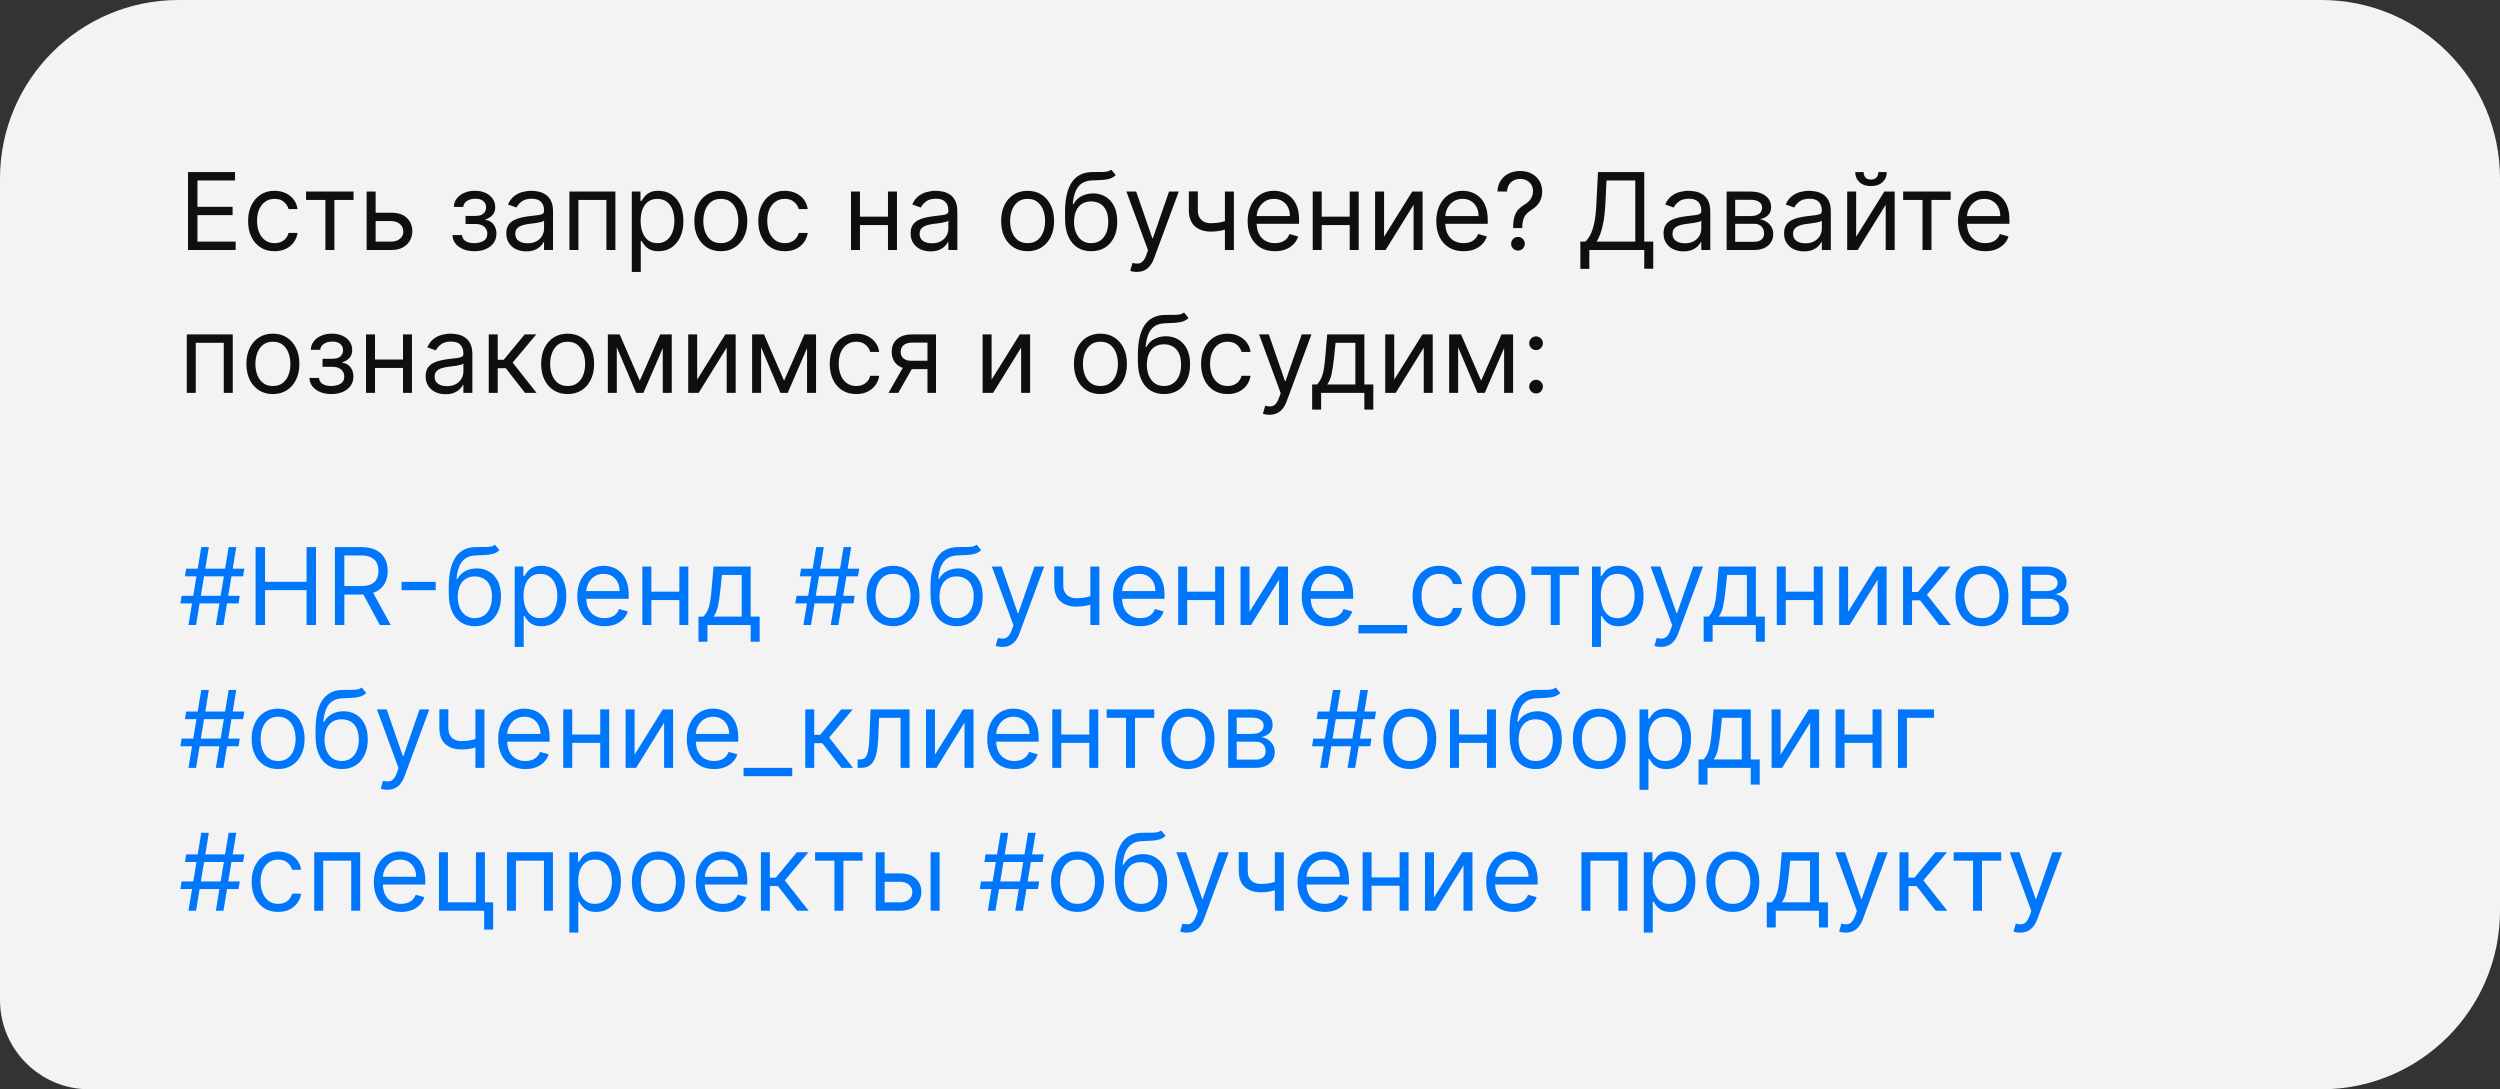 <?xml version="1.0" encoding="UTF-8"?> <svg xmlns="http://www.w3.org/2000/svg" width="280" height="122" viewBox="0 0 280 122" fill="none"><rect x="0" y="0" width="280" height="122" fill="#333333" stroke="none"/><path d="M0 20C0 8.954 8.954 0 20 0H260C271.046 0 280 8.954 280 20V102C280 113.046 271.046 122 260 122H10C4.477 122 0 117.523 0 112V20Z" fill="#F3F3F3"></path><path d="M21.057 28V19.273H26.324V20.21H22.114V23.159H26.051V24.097H22.114V27.062H26.392V28H21.057ZM30.751 28.136C30.138 28.136 29.609 27.991 29.166 27.702C28.723 27.412 28.382 27.013 28.143 26.504C27.905 25.996 27.785 25.415 27.785 24.761C27.785 24.097 27.908 23.51 28.152 23.001C28.399 22.49 28.743 22.091 29.183 21.804C29.626 21.514 30.143 21.369 30.734 21.369C31.195 21.369 31.609 21.454 31.979 21.625C32.348 21.796 32.651 22.034 32.886 22.341C33.122 22.648 33.269 23.006 33.325 23.415H32.32C32.243 23.116 32.072 22.852 31.808 22.622C31.547 22.389 31.195 22.273 30.751 22.273C30.359 22.273 30.016 22.375 29.72 22.579C29.428 22.781 29.199 23.067 29.034 23.436C28.872 23.803 28.791 24.233 28.791 24.727C28.791 25.233 28.871 25.673 29.03 26.048C29.192 26.423 29.419 26.715 29.712 26.922C30.007 27.129 30.354 27.233 30.751 27.233C31.013 27.233 31.25 27.188 31.463 27.097C31.676 27.006 31.857 26.875 32.004 26.704C32.152 26.534 32.257 26.329 32.32 26.091H33.325C33.269 26.477 33.128 26.825 32.903 27.135C32.682 27.442 32.388 27.686 32.021 27.868C31.658 28.047 31.234 28.136 30.751 28.136ZM34.28 22.392V21.454H39.598V22.392H37.45V28H36.445V22.392H34.28ZM41.934 23.824H43.809C44.576 23.824 45.163 24.018 45.569 24.408C45.975 24.797 46.179 25.29 46.179 25.886C46.179 26.278 46.088 26.635 45.906 26.956C45.724 27.274 45.457 27.528 45.105 27.719C44.752 27.906 44.321 28 43.809 28H41.065V21.454H42.071V27.062H43.809C44.207 27.062 44.534 26.957 44.789 26.747C45.045 26.537 45.173 26.267 45.173 25.938C45.173 25.591 45.045 25.308 44.789 25.09C44.534 24.871 44.207 24.761 43.809 24.761H41.934V23.824ZM50.675 26.329H51.749C51.772 26.625 51.906 26.849 52.15 27.003C52.397 27.156 52.718 27.233 53.113 27.233C53.516 27.233 53.861 27.151 54.148 26.986C54.435 26.818 54.579 26.548 54.579 26.176C54.579 25.957 54.525 25.767 54.417 25.605C54.309 25.44 54.157 25.312 53.961 25.222C53.765 25.131 53.533 25.085 53.266 25.085H52.141V24.182H53.266C53.667 24.182 53.962 24.091 54.153 23.909C54.346 23.727 54.443 23.5 54.443 23.227C54.443 22.935 54.339 22.7 54.131 22.524C53.924 22.345 53.63 22.256 53.249 22.256C52.866 22.256 52.546 22.342 52.291 22.516C52.035 22.686 51.9 22.906 51.886 23.176H50.829C50.84 22.824 50.948 22.513 51.153 22.243C51.357 21.97 51.636 21.757 51.988 21.604C52.34 21.447 52.744 21.369 53.198 21.369C53.658 21.369 54.057 21.45 54.396 21.612C54.736 21.771 54.999 21.989 55.184 22.264C55.371 22.537 55.465 22.847 55.465 23.193C55.465 23.562 55.361 23.861 55.154 24.088C54.947 24.315 54.687 24.477 54.374 24.574V24.642C54.621 24.659 54.836 24.739 55.018 24.881C55.202 25.02 55.346 25.203 55.448 25.43C55.55 25.655 55.602 25.903 55.602 26.176C55.602 26.574 55.495 26.921 55.282 27.216C55.069 27.509 54.776 27.736 54.404 27.898C54.032 28.057 53.607 28.136 53.13 28.136C52.667 28.136 52.252 28.061 51.886 27.91C51.519 27.757 51.228 27.546 51.012 27.276C50.799 27.003 50.687 26.688 50.675 26.329ZM58.94 28.153C58.526 28.153 58.149 28.075 57.811 27.919C57.473 27.76 57.205 27.531 57.006 27.233C56.807 26.932 56.707 26.568 56.707 26.142C56.707 25.767 56.781 25.463 56.929 25.23C57.077 24.994 57.274 24.81 57.521 24.676C57.769 24.543 58.041 24.443 58.34 24.378C58.641 24.31 58.943 24.256 59.247 24.216C59.645 24.165 59.967 24.126 60.215 24.101C60.465 24.072 60.646 24.026 60.76 23.96C60.876 23.895 60.935 23.781 60.935 23.619V23.585C60.935 23.165 60.82 22.838 60.59 22.605C60.362 22.372 60.017 22.256 59.554 22.256C59.074 22.256 58.697 22.361 58.425 22.571C58.152 22.781 57.96 23.006 57.849 23.244L56.895 22.903C57.065 22.506 57.293 22.196 57.577 21.974C57.864 21.75 58.176 21.594 58.514 21.506C58.855 21.415 59.19 21.369 59.52 21.369C59.73 21.369 59.972 21.395 60.244 21.446C60.52 21.494 60.785 21.595 61.041 21.749C61.3 21.902 61.514 22.134 61.685 22.443C61.855 22.753 61.94 23.168 61.94 23.688V28H60.935V27.114H60.883C60.815 27.256 60.702 27.408 60.543 27.57C60.383 27.732 60.172 27.869 59.908 27.983C59.644 28.097 59.321 28.153 58.94 28.153ZM59.094 27.25C59.492 27.25 59.827 27.172 60.099 27.016C60.375 26.859 60.582 26.658 60.722 26.41C60.864 26.163 60.935 25.903 60.935 25.631V24.71C60.892 24.761 60.798 24.808 60.653 24.851C60.511 24.891 60.347 24.926 60.159 24.957C59.974 24.986 59.794 25.011 59.618 25.034C59.445 25.054 59.304 25.071 59.196 25.085C58.935 25.119 58.69 25.175 58.463 25.251C58.239 25.325 58.057 25.438 57.918 25.588C57.781 25.736 57.713 25.938 57.713 26.193C57.713 26.543 57.842 26.807 58.101 26.986C58.362 27.162 58.693 27.25 59.094 27.25ZM63.776 28V21.454H68.924V28H67.918V22.392H64.782V28H63.776ZM70.76 30.454V21.454H71.732V22.494H71.851C71.925 22.381 72.027 22.236 72.158 22.06C72.291 21.881 72.482 21.722 72.729 21.582C72.979 21.44 73.317 21.369 73.743 21.369C74.294 21.369 74.78 21.507 75.201 21.783C75.621 22.058 75.949 22.449 76.185 22.954C76.421 23.46 76.539 24.057 76.539 24.744C76.539 25.438 76.421 26.038 76.185 26.547C75.949 27.053 75.623 27.445 75.205 27.723C74.787 27.999 74.306 28.136 73.76 28.136C73.34 28.136 73.003 28.067 72.75 27.928C72.498 27.785 72.303 27.625 72.166 27.446C72.03 27.264 71.925 27.114 71.851 26.994H71.766V30.454H70.76ZM71.749 24.727C71.749 25.222 71.821 25.658 71.966 26.035C72.111 26.41 72.323 26.704 72.601 26.918C72.88 27.128 73.221 27.233 73.624 27.233C74.044 27.233 74.395 27.122 74.677 26.901C74.961 26.676 75.174 26.375 75.316 25.997C75.461 25.616 75.533 25.193 75.533 24.727C75.533 24.267 75.462 23.852 75.32 23.483C75.181 23.111 74.969 22.817 74.685 22.601C74.404 22.382 74.05 22.273 73.624 22.273C73.215 22.273 72.871 22.376 72.593 22.584C72.314 22.788 72.104 23.075 71.962 23.445C71.82 23.811 71.749 24.239 71.749 24.727ZM80.732 28.136C80.141 28.136 79.623 27.996 79.177 27.715C78.733 27.433 78.387 27.04 78.137 26.534C77.89 26.028 77.766 25.438 77.766 24.761C77.766 24.079 77.89 23.484 78.137 22.976C78.387 22.467 78.733 22.072 79.177 21.791C79.623 21.51 80.141 21.369 80.732 21.369C81.323 21.369 81.84 21.51 82.283 21.791C82.729 22.072 83.076 22.467 83.323 22.976C83.573 23.484 83.698 24.079 83.698 24.761C83.698 25.438 83.573 26.028 83.323 26.534C83.076 27.04 82.729 27.433 82.283 27.715C81.84 27.996 81.323 28.136 80.732 28.136ZM80.732 27.233C81.181 27.233 81.55 27.118 81.84 26.888C82.13 26.658 82.344 26.355 82.483 25.98C82.623 25.605 82.692 25.199 82.692 24.761C82.692 24.324 82.623 23.916 82.483 23.538C82.344 23.16 82.13 22.855 81.84 22.622C81.55 22.389 81.181 22.273 80.732 22.273C80.283 22.273 79.914 22.389 79.624 22.622C79.334 22.855 79.12 23.16 78.981 23.538C78.841 23.916 78.772 24.324 78.772 24.761C78.772 25.199 78.841 25.605 78.981 25.98C79.12 26.355 79.334 26.658 79.624 26.888C79.914 27.118 80.283 27.233 80.732 27.233ZM87.892 28.136C87.278 28.136 86.75 27.991 86.307 27.702C85.864 27.412 85.523 27.013 85.284 26.504C85.046 25.996 84.926 25.415 84.926 24.761C84.926 24.097 85.048 23.51 85.293 23.001C85.54 22.49 85.883 22.091 86.324 21.804C86.767 21.514 87.284 21.369 87.875 21.369C88.335 21.369 88.75 21.454 89.119 21.625C89.489 21.796 89.791 22.034 90.027 22.341C90.263 22.648 90.409 23.006 90.466 23.415H89.46C89.383 23.116 89.213 22.852 88.949 22.622C88.688 22.389 88.335 22.273 87.892 22.273C87.5 22.273 87.156 22.375 86.861 22.579C86.568 22.781 86.34 23.067 86.175 23.436C86.013 23.803 85.932 24.233 85.932 24.727C85.932 25.233 86.011 25.673 86.171 26.048C86.332 26.423 86.56 26.715 86.852 26.922C87.148 27.129 87.494 27.233 87.892 27.233C88.153 27.233 88.391 27.188 88.604 27.097C88.817 27.006 88.997 26.875 89.145 26.704C89.293 26.534 89.398 26.329 89.46 26.091H90.466C90.409 26.477 90.269 26.825 90.044 27.135C89.822 27.442 89.528 27.686 89.162 27.868C88.798 28.047 88.375 28.136 87.892 28.136ZM99.692 24.267V25.204H96.078V24.267H99.692ZM96.317 21.454V28H95.311V21.454H96.317ZM100.459 21.454V28H99.453V21.454H100.459ZM104.222 28.153C103.807 28.153 103.43 28.075 103.092 27.919C102.754 27.76 102.486 27.531 102.287 27.233C102.088 26.932 101.989 26.568 101.989 26.142C101.989 25.767 102.063 25.463 102.21 25.23C102.358 24.994 102.555 24.81 102.803 24.676C103.05 24.543 103.322 24.443 103.621 24.378C103.922 24.31 104.224 24.256 104.528 24.216C104.926 24.165 105.249 24.126 105.496 24.101C105.746 24.072 105.928 24.026 106.041 23.96C106.158 23.895 106.216 23.781 106.216 23.619V23.585C106.216 23.165 106.101 22.838 105.871 22.605C105.643 22.372 105.298 22.256 104.835 22.256C104.355 22.256 103.979 22.361 103.706 22.571C103.433 22.781 103.241 23.006 103.131 23.244L102.176 22.903C102.347 22.506 102.574 22.196 102.858 21.974C103.145 21.75 103.457 21.594 103.795 21.506C104.136 21.415 104.472 21.369 104.801 21.369C105.011 21.369 105.253 21.395 105.526 21.446C105.801 21.494 106.067 21.595 106.322 21.749C106.581 21.902 106.795 22.134 106.966 22.443C107.136 22.753 107.222 23.168 107.222 23.688V28H106.216V27.114H106.165C106.097 27.256 105.983 27.408 105.824 27.57C105.665 27.732 105.453 27.869 105.189 27.983C104.925 28.097 104.602 28.153 104.222 28.153ZM104.375 27.25C104.773 27.25 105.108 27.172 105.381 27.016C105.656 26.859 105.864 26.658 106.003 26.41C106.145 26.163 106.216 25.903 106.216 25.631V24.71C106.173 24.761 106.08 24.808 105.935 24.851C105.793 24.891 105.628 24.926 105.44 24.957C105.256 24.986 105.075 25.011 104.899 25.034C104.726 25.054 104.585 25.071 104.477 25.085C104.216 25.119 103.972 25.175 103.744 25.251C103.52 25.325 103.338 25.438 103.199 25.588C103.063 25.736 102.994 25.938 102.994 26.193C102.994 26.543 103.124 26.807 103.382 26.986C103.643 27.162 103.974 27.25 104.375 27.25ZM115.091 28.136C114.5 28.136 113.982 27.996 113.536 27.715C113.093 27.433 112.746 27.04 112.496 26.534C112.249 26.028 112.125 25.438 112.125 24.761C112.125 24.079 112.249 23.484 112.496 22.976C112.746 22.467 113.093 22.072 113.536 21.791C113.982 21.51 114.5 21.369 115.091 21.369C115.682 21.369 116.199 21.51 116.642 21.791C117.088 22.072 117.435 22.467 117.682 22.976C117.932 23.484 118.057 24.079 118.057 24.761C118.057 25.438 117.932 26.028 117.682 26.534C117.435 27.04 117.088 27.433 116.642 27.715C116.199 27.996 115.682 28.136 115.091 28.136ZM115.091 27.233C115.54 27.233 115.909 27.118 116.199 26.888C116.489 26.658 116.703 26.355 116.843 25.98C116.982 25.605 117.051 25.199 117.051 24.761C117.051 24.324 116.982 23.916 116.843 23.538C116.703 23.16 116.489 22.855 116.199 22.622C115.909 22.389 115.54 22.273 115.091 22.273C114.642 22.273 114.273 22.389 113.983 22.622C113.694 22.855 113.479 23.16 113.34 23.538C113.201 23.916 113.131 24.324 113.131 24.761C113.131 25.199 113.201 25.605 113.34 25.98C113.479 26.355 113.694 26.658 113.983 26.888C114.273 27.118 114.642 27.233 115.091 27.233ZM124.45 19L124.962 19.614C124.763 19.807 124.533 19.942 124.271 20.018C124.01 20.095 123.714 20.142 123.385 20.159C123.055 20.176 122.689 20.193 122.286 20.21C121.831 20.227 121.455 20.338 121.156 20.543C120.858 20.747 120.628 21.043 120.466 21.429C120.304 21.815 120.2 22.29 120.155 22.852H120.24C120.462 22.443 120.768 22.142 121.161 21.949C121.553 21.756 121.973 21.659 122.422 21.659C122.933 21.659 123.393 21.778 123.803 22.017C124.212 22.256 124.536 22.609 124.774 23.078C125.013 23.547 125.132 24.125 125.132 24.812C125.132 25.497 125.01 26.088 124.766 26.585C124.524 27.082 124.185 27.466 123.747 27.736C123.313 28.003 122.803 28.136 122.217 28.136C121.632 28.136 121.119 27.999 120.679 27.723C120.239 27.445 119.896 27.033 119.652 26.487C119.408 25.939 119.286 25.261 119.286 24.454V23.756C119.286 22.298 119.533 21.193 120.027 20.44C120.524 19.688 121.271 19.298 122.268 19.273C122.621 19.261 122.935 19.259 123.21 19.264C123.486 19.27 123.726 19.257 123.93 19.226C124.135 19.195 124.308 19.119 124.45 19ZM122.217 27.233C122.612 27.233 122.952 27.134 123.236 26.935C123.523 26.736 123.743 26.456 123.896 26.095C124.05 25.732 124.126 25.304 124.126 24.812C124.126 24.335 124.048 23.929 123.892 23.594C123.739 23.259 123.518 23.003 123.232 22.827C122.945 22.651 122.601 22.562 122.2 22.562C121.908 22.562 121.645 22.612 121.412 22.712C121.179 22.811 120.98 22.957 120.815 23.151C120.651 23.344 120.523 23.579 120.432 23.858C120.344 24.136 120.297 24.454 120.291 24.812C120.291 25.546 120.463 26.132 120.807 26.572C121.151 27.013 121.621 27.233 122.217 27.233ZM127.318 30.454C127.148 30.454 126.996 30.44 126.862 30.412C126.729 30.386 126.636 30.361 126.585 30.335L126.841 29.449C127.085 29.511 127.301 29.534 127.489 29.517C127.676 29.5 127.842 29.416 127.987 29.266C128.135 29.118 128.27 28.878 128.392 28.546L128.58 28.034L126.159 21.454H127.25L129.057 26.671H129.125L130.932 21.454H132.023L129.244 28.954C129.119 29.293 128.964 29.572 128.78 29.794C128.595 30.018 128.381 30.185 128.136 30.293C127.895 30.401 127.622 30.454 127.318 30.454ZM138.196 21.454V28H137.191V21.454H138.196ZM137.804 24.574V25.511C137.577 25.597 137.351 25.672 137.127 25.737C136.902 25.8 136.667 25.849 136.419 25.886C136.172 25.921 135.901 25.938 135.605 25.938C134.864 25.938 134.269 25.737 133.82 25.337C133.374 24.936 133.151 24.335 133.151 23.534V21.438H134.157V23.534C134.157 23.869 134.221 24.145 134.348 24.361C134.476 24.577 134.65 24.737 134.868 24.842C135.087 24.947 135.333 25 135.605 25C136.032 25 136.417 24.962 136.76 24.885C137.107 24.805 137.455 24.702 137.804 24.574ZM142.786 28.136C142.155 28.136 141.611 27.997 141.154 27.719C140.699 27.438 140.348 27.046 140.101 26.543C139.857 26.037 139.735 25.449 139.735 24.778C139.735 24.108 139.857 23.517 140.101 23.006C140.348 22.491 140.692 22.091 141.132 21.804C141.576 21.514 142.093 21.369 142.684 21.369C143.025 21.369 143.361 21.426 143.694 21.54C144.026 21.653 144.328 21.838 144.601 22.094C144.874 22.347 145.091 22.682 145.253 23.099C145.415 23.517 145.496 24.031 145.496 24.642V25.068H140.451V24.199H144.473C144.473 23.829 144.4 23.5 144.252 23.21C144.107 22.921 143.9 22.692 143.63 22.524C143.363 22.357 143.047 22.273 142.684 22.273C142.283 22.273 141.936 22.372 141.644 22.571C141.354 22.767 141.131 23.023 140.975 23.338C140.819 23.653 140.74 23.991 140.74 24.352V24.932C140.74 25.426 140.826 25.845 140.996 26.189C141.169 26.53 141.409 26.79 141.716 26.969C142.023 27.145 142.38 27.233 142.786 27.233C143.05 27.233 143.289 27.196 143.502 27.122C143.718 27.046 143.904 26.932 144.06 26.781C144.216 26.628 144.337 26.438 144.422 26.21L145.394 26.483C145.292 26.812 145.12 27.102 144.878 27.352C144.637 27.599 144.338 27.793 143.983 27.932C143.628 28.068 143.229 28.136 142.786 28.136ZM151.407 24.267V25.204H147.793V24.267H151.407ZM148.032 21.454V28H147.026V21.454H148.032ZM152.174 21.454V28H151.168V21.454H152.174ZM155.016 26.517L158.169 21.454H159.328V28H158.323V22.938L155.186 28H154.01V21.454H155.016V26.517ZM163.915 28.136C163.284 28.136 162.74 27.997 162.283 27.719C161.828 27.438 161.477 27.046 161.23 26.543C160.986 26.037 160.864 25.449 160.864 24.778C160.864 24.108 160.986 23.517 161.23 23.006C161.477 22.491 161.821 22.091 162.261 21.804C162.705 21.514 163.222 21.369 163.812 21.369C164.153 21.369 164.49 21.426 164.822 21.54C165.155 21.653 165.457 21.838 165.73 22.094C166.003 22.347 166.22 22.682 166.382 23.099C166.544 23.517 166.625 24.031 166.625 24.642V25.068H161.58V24.199H165.602C165.602 23.829 165.528 23.5 165.381 23.21C165.236 22.921 165.028 22.692 164.759 22.524C164.491 22.357 164.176 22.273 163.812 22.273C163.412 22.273 163.065 22.372 162.773 22.571C162.483 22.767 162.26 23.023 162.104 23.338C161.947 23.653 161.869 23.991 161.869 24.352V24.932C161.869 25.426 161.955 25.845 162.125 26.189C162.298 26.53 162.538 26.79 162.845 26.969C163.152 27.145 163.509 27.233 163.915 27.233C164.179 27.233 164.418 27.196 164.631 27.122C164.847 27.046 165.033 26.932 165.189 26.781C165.345 26.628 165.466 26.438 165.551 26.21L166.523 26.483C166.42 26.812 166.249 27.102 166.007 27.352C165.766 27.599 165.467 27.793 165.112 27.932C164.757 28.068 164.358 28.136 163.915 28.136ZM169.467 25.546V25.494C169.473 24.952 169.53 24.52 169.638 24.199C169.746 23.878 169.899 23.618 170.098 23.419C170.297 23.22 170.536 23.037 170.814 22.869C170.982 22.767 171.132 22.646 171.266 22.507C171.399 22.365 171.504 22.202 171.581 22.017C171.661 21.832 171.7 21.628 171.7 21.403C171.7 21.125 171.635 20.884 171.504 20.679C171.374 20.474 171.199 20.317 170.98 20.206C170.761 20.095 170.518 20.04 170.251 20.04C170.018 20.04 169.794 20.088 169.578 20.185C169.362 20.281 169.182 20.433 169.037 20.641C168.892 20.848 168.808 21.119 168.786 21.454H167.712C167.734 20.972 167.859 20.558 168.087 20.215C168.317 19.871 168.619 19.608 168.994 19.426C169.372 19.244 169.791 19.153 170.251 19.153C170.751 19.153 171.186 19.253 171.555 19.452C171.928 19.651 172.214 19.923 172.416 20.27C172.621 20.616 172.723 21.011 172.723 21.454C172.723 21.767 172.675 22.05 172.578 22.303C172.484 22.555 172.348 22.781 172.169 22.98C171.993 23.179 171.78 23.355 171.53 23.509C171.28 23.665 171.08 23.829 170.929 24.003C170.778 24.173 170.669 24.376 170.601 24.612C170.533 24.848 170.496 25.142 170.49 25.494V25.546H169.467ZM170.013 28.068C169.803 28.068 169.622 27.993 169.472 27.842C169.321 27.692 169.246 27.511 169.246 27.301C169.246 27.091 169.321 26.91 169.472 26.76C169.622 26.609 169.803 26.534 170.013 26.534C170.223 26.534 170.403 26.609 170.554 26.76C170.705 26.91 170.78 27.091 170.78 27.301C170.78 27.44 170.744 27.568 170.673 27.685C170.605 27.801 170.513 27.895 170.396 27.966C170.283 28.034 170.155 28.068 170.013 28.068ZM176.998 30.114V27.062H177.561C177.754 26.886 177.936 26.638 178.106 26.317C178.279 25.993 178.426 25.561 178.545 25.021C178.667 24.479 178.748 23.79 178.788 22.954L178.975 19.273H184.157V27.062H185.163V30.097H184.157V28H178.004V30.114H176.998ZM178.822 27.062H183.152V20.21H179.93L179.794 22.954C179.76 23.591 179.7 24.168 179.615 24.685C179.529 25.199 179.42 25.655 179.287 26.053C179.153 26.447 178.998 26.784 178.822 27.062ZM188.55 28.153C188.135 28.153 187.759 28.075 187.42 27.919C187.082 27.76 186.814 27.531 186.615 27.233C186.416 26.932 186.317 26.568 186.317 26.142C186.317 25.767 186.391 25.463 186.538 25.23C186.686 24.994 186.884 24.81 187.131 24.676C187.378 24.543 187.651 24.443 187.949 24.378C188.25 24.31 188.553 24.256 188.857 24.216C189.254 24.165 189.577 24.126 189.824 24.101C190.074 24.072 190.256 24.026 190.369 23.96C190.486 23.895 190.544 23.781 190.544 23.619V23.585C190.544 23.165 190.429 22.838 190.199 22.605C189.972 22.372 189.626 22.256 189.163 22.256C188.683 22.256 188.307 22.361 188.034 22.571C187.761 22.781 187.57 23.006 187.459 23.244L186.504 22.903C186.675 22.506 186.902 22.196 187.186 21.974C187.473 21.75 187.786 21.594 188.124 21.506C188.464 21.415 188.8 21.369 189.129 21.369C189.339 21.369 189.581 21.395 189.854 21.446C190.129 21.494 190.395 21.595 190.651 21.749C190.909 21.902 191.124 22.134 191.294 22.443C191.464 22.753 191.55 23.168 191.55 23.688V28H190.544V27.114H190.493C190.425 27.256 190.311 27.408 190.152 27.57C189.993 27.732 189.781 27.869 189.517 27.983C189.253 28.097 188.93 28.153 188.55 28.153ZM188.703 27.25C189.101 27.25 189.436 27.172 189.709 27.016C189.984 26.859 190.192 26.658 190.331 26.41C190.473 26.163 190.544 25.903 190.544 25.631V24.71C190.501 24.761 190.408 24.808 190.263 24.851C190.121 24.891 189.956 24.926 189.768 24.957C189.584 24.986 189.403 25.011 189.227 25.034C189.054 25.054 188.913 25.071 188.805 25.085C188.544 25.119 188.3 25.175 188.072 25.251C187.848 25.325 187.666 25.438 187.527 25.588C187.391 25.736 187.322 25.938 187.322 26.193C187.322 26.543 187.452 26.807 187.71 26.986C187.972 27.162 188.303 27.25 188.703 27.25ZM193.385 28V21.454H196.061C196.766 21.454 197.326 21.614 197.74 21.932C198.155 22.25 198.363 22.671 198.363 23.193C198.363 23.591 198.245 23.899 198.009 24.118C197.773 24.334 197.471 24.48 197.101 24.557C197.343 24.591 197.577 24.676 197.804 24.812C198.034 24.949 198.225 25.136 198.375 25.375C198.526 25.611 198.601 25.901 198.601 26.244C198.601 26.579 198.516 26.879 198.346 27.143C198.175 27.408 197.931 27.616 197.613 27.77C197.294 27.923 196.914 28 196.471 28H193.385ZM194.34 27.079H196.471C196.817 27.079 197.088 26.997 197.284 26.832C197.48 26.668 197.578 26.443 197.578 26.159C197.578 25.821 197.48 25.555 197.284 25.362C197.088 25.166 196.817 25.068 196.471 25.068H194.34V27.079ZM194.34 24.199H196.061C196.331 24.199 196.563 24.162 196.756 24.088C196.949 24.011 197.097 23.903 197.199 23.764C197.304 23.622 197.357 23.454 197.357 23.261C197.357 22.986 197.242 22.77 197.012 22.614C196.782 22.454 196.465 22.375 196.061 22.375H194.34V24.199ZM202.05 28.153C201.635 28.153 201.259 28.075 200.92 27.919C200.582 27.76 200.314 27.531 200.115 27.233C199.916 26.932 199.817 26.568 199.817 26.142C199.817 25.767 199.891 25.463 200.038 25.23C200.186 24.994 200.384 24.81 200.631 24.676C200.878 24.543 201.151 24.443 201.449 24.378C201.75 24.31 202.053 24.256 202.357 24.216C202.754 24.165 203.077 24.126 203.324 24.101C203.574 24.072 203.756 24.026 203.869 23.96C203.986 23.895 204.044 23.781 204.044 23.619V23.585C204.044 23.165 203.929 22.838 203.699 22.605C203.472 22.372 203.126 22.256 202.663 22.256C202.183 22.256 201.807 22.361 201.534 22.571C201.261 22.781 201.07 23.006 200.959 23.244L200.004 22.903C200.175 22.506 200.402 22.196 200.686 21.974C200.973 21.75 201.286 21.594 201.624 21.506C201.964 21.415 202.3 21.369 202.629 21.369C202.839 21.369 203.081 21.395 203.354 21.446C203.629 21.494 203.895 21.595 204.151 21.749C204.409 21.902 204.624 22.134 204.794 22.443C204.964 22.753 205.05 23.168 205.05 23.688V28H204.044V27.114H203.993C203.925 27.256 203.811 27.408 203.652 27.57C203.493 27.732 203.281 27.869 203.017 27.983C202.753 28.097 202.43 28.153 202.05 28.153ZM202.203 27.25C202.601 27.25 202.936 27.172 203.209 27.016C203.484 26.859 203.692 26.658 203.831 26.41C203.973 26.163 204.044 25.903 204.044 25.631V24.71C204.001 24.761 203.908 24.808 203.763 24.851C203.621 24.891 203.456 24.926 203.268 24.957C203.084 24.986 202.903 25.011 202.727 25.034C202.554 25.054 202.413 25.071 202.305 25.085C202.044 25.119 201.8 25.175 201.572 25.251C201.348 25.325 201.166 25.438 201.027 25.588C200.891 25.736 200.822 25.938 200.822 26.193C200.822 26.543 200.952 26.807 201.21 26.986C201.472 27.162 201.803 27.25 202.203 27.25ZM207.891 26.517L211.044 21.454H212.203V28H211.198V22.938L208.061 28H206.885V21.454H207.891V26.517ZM210.38 19.273H211.317C211.317 19.733 211.158 20.109 210.84 20.402C210.522 20.695 210.09 20.841 209.544 20.841C209.007 20.841 208.58 20.695 208.262 20.402C207.946 20.109 207.789 19.733 207.789 19.273H208.726C208.726 19.494 208.787 19.689 208.909 19.857C209.034 20.024 209.246 20.108 209.544 20.108C209.843 20.108 210.056 20.024 210.184 19.857C210.314 19.689 210.38 19.494 210.38 19.273ZM213.155 22.392V21.454H218.473V22.392H216.325V28H215.32V22.392H213.155ZM222.344 28.136C221.714 28.136 221.17 27.997 220.712 27.719C220.258 27.438 219.907 27.046 219.66 26.543C219.415 26.037 219.293 25.449 219.293 24.778C219.293 24.108 219.415 23.517 219.66 23.006C219.907 22.491 220.251 22.091 220.691 21.804C221.134 21.514 221.651 21.369 222.242 21.369C222.583 21.369 222.92 21.426 223.252 21.54C223.585 21.653 223.887 21.838 224.16 22.094C224.433 22.347 224.65 22.682 224.812 23.099C224.974 23.517 225.055 24.031 225.055 24.642V25.068H220.009V24.199H224.032C224.032 23.829 223.958 23.5 223.81 23.21C223.665 22.921 223.458 22.692 223.188 22.524C222.921 22.357 222.606 22.273 222.242 22.273C221.842 22.273 221.495 22.372 221.202 22.571C220.913 22.767 220.69 23.023 220.533 23.338C220.377 23.653 220.299 23.991 220.299 24.352V24.932C220.299 25.426 220.384 25.845 220.555 26.189C220.728 26.53 220.968 26.79 221.275 26.969C221.582 27.145 221.938 27.233 222.344 27.233C222.609 27.233 222.847 27.196 223.06 27.122C223.276 27.046 223.462 26.932 223.619 26.781C223.775 26.628 223.896 26.438 223.981 26.21L224.952 26.483C224.85 26.812 224.678 27.102 224.437 27.352C224.195 27.599 223.897 27.793 223.542 27.932C223.187 28.068 222.788 28.136 222.344 28.136ZM20.921 44V37.455H26.068V44H25.062V38.392H21.926V44H20.921ZM30.564 44.136C29.973 44.136 29.454 43.996 29.009 43.715C28.565 43.433 28.219 43.04 27.969 42.534C27.722 42.028 27.598 41.438 27.598 40.761C27.598 40.08 27.722 39.484 27.969 38.976C28.219 38.467 28.565 38.072 29.009 37.791C29.454 37.51 29.973 37.369 30.564 37.369C31.155 37.369 31.672 37.51 32.115 37.791C32.561 38.072 32.908 38.467 33.155 38.976C33.405 39.484 33.53 40.08 33.53 40.761C33.53 41.438 33.405 42.028 33.155 42.534C32.908 43.04 32.561 43.433 32.115 43.715C31.672 43.996 31.155 44.136 30.564 44.136ZM30.564 43.233C31.013 43.233 31.382 43.118 31.672 42.888C31.962 42.658 32.176 42.355 32.315 41.98C32.455 41.605 32.524 41.199 32.524 40.761C32.524 40.324 32.455 39.916 32.315 39.538C32.176 39.16 31.962 38.855 31.672 38.622C31.382 38.389 31.013 38.273 30.564 38.273C30.115 38.273 29.746 38.389 29.456 38.622C29.166 38.855 28.952 39.16 28.812 39.538C28.673 39.916 28.604 40.324 28.604 40.761C28.604 41.199 28.673 41.605 28.812 41.98C28.952 42.355 29.166 42.658 29.456 42.888C29.746 43.118 30.115 43.233 30.564 43.233ZM34.656 42.33H35.73C35.752 42.625 35.886 42.849 36.13 43.003C36.377 43.156 36.699 43.233 37.093 43.233C37.497 43.233 37.842 43.151 38.129 42.986C38.416 42.818 38.559 42.548 38.559 42.176C38.559 41.957 38.505 41.767 38.397 41.605C38.289 41.44 38.137 41.312 37.941 41.222C37.745 41.131 37.514 41.085 37.247 41.085H36.122V40.182H37.247C37.647 40.182 37.943 40.091 38.133 39.909C38.326 39.727 38.423 39.5 38.423 39.227C38.423 38.935 38.319 38.7 38.112 38.524C37.904 38.345 37.61 38.256 37.23 38.256C36.846 38.256 36.527 38.342 36.271 38.516C36.015 38.686 35.88 38.906 35.866 39.176H34.809C34.821 38.824 34.929 38.513 35.133 38.243C35.338 37.97 35.616 37.757 35.968 37.604C36.321 37.447 36.724 37.369 37.179 37.369C37.639 37.369 38.038 37.45 38.376 37.612C38.717 37.771 38.98 37.989 39.164 38.264C39.352 38.537 39.446 38.847 39.446 39.193C39.446 39.562 39.342 39.861 39.135 40.088C38.927 40.315 38.667 40.477 38.355 40.574V40.642C38.602 40.659 38.816 40.739 38.998 40.881C39.183 41.02 39.326 41.203 39.429 41.43C39.531 41.655 39.582 41.903 39.582 42.176C39.582 42.574 39.475 42.92 39.262 43.216C39.049 43.508 38.757 43.736 38.385 43.898C38.012 44.057 37.588 44.136 37.11 44.136C36.647 44.136 36.233 44.061 35.866 43.91C35.5 43.757 35.209 43.545 34.992 43.276C34.779 43.003 34.667 42.688 34.656 42.33ZM45.375 40.267V41.205H41.762V40.267H45.375ZM42 37.455V44H40.995V37.455H42ZM46.142 37.455V44H45.137V37.455H46.142ZM49.905 44.153C49.49 44.153 49.114 44.075 48.776 43.919C48.438 43.76 48.169 43.531 47.971 43.233C47.772 42.932 47.672 42.568 47.672 42.142C47.672 41.767 47.746 41.463 47.894 41.23C48.041 40.994 48.239 40.81 48.486 40.676C48.733 40.543 49.006 40.443 49.304 40.378C49.605 40.31 49.908 40.256 50.212 40.216C50.61 40.165 50.932 40.126 51.179 40.101C51.429 40.072 51.611 40.026 51.725 39.96C51.841 39.895 51.9 39.781 51.9 39.619V39.585C51.9 39.165 51.784 38.838 51.554 38.605C51.327 38.372 50.982 38.256 50.519 38.256C50.039 38.256 49.662 38.361 49.39 38.571C49.117 38.781 48.925 39.006 48.814 39.244L47.86 38.903C48.03 38.506 48.258 38.196 48.541 37.974C48.828 37.75 49.141 37.594 49.479 37.506C49.82 37.415 50.155 37.369 50.485 37.369C50.695 37.369 50.936 37.395 51.209 37.446C51.485 37.494 51.75 37.595 52.006 37.749C52.265 37.902 52.479 38.133 52.65 38.443C52.82 38.753 52.905 39.168 52.905 39.688V44H51.9V43.114H51.848C51.78 43.256 51.666 43.408 51.508 43.57C51.348 43.731 51.137 43.869 50.873 43.983C50.608 44.097 50.286 44.153 49.905 44.153ZM50.059 43.25C50.456 43.25 50.791 43.172 51.064 43.016C51.34 42.859 51.547 42.658 51.686 42.41C51.828 42.163 51.9 41.903 51.9 41.631V40.71C51.857 40.761 51.763 40.808 51.618 40.851C51.476 40.891 51.311 40.926 51.124 40.957C50.939 40.986 50.759 41.011 50.583 41.034C50.409 41.054 50.269 41.071 50.161 41.085C49.9 41.119 49.655 41.175 49.428 41.251C49.203 41.325 49.022 41.438 48.883 41.588C48.746 41.736 48.678 41.938 48.678 42.193C48.678 42.543 48.807 42.807 49.066 42.986C49.327 43.162 49.658 43.25 50.059 43.25ZM54.741 44V37.455H55.746V40.301H56.411L58.764 37.455H60.059L57.417 40.608L60.093 44H58.798L56.65 41.239H55.746V44H54.741ZM63.576 44.136C62.985 44.136 62.466 43.996 62.02 43.715C61.577 43.433 61.23 43.04 60.98 42.534C60.733 42.028 60.61 41.438 60.61 40.761C60.61 40.08 60.733 39.484 60.98 38.976C61.23 38.467 61.577 38.072 62.02 37.791C62.466 37.51 62.985 37.369 63.576 37.369C64.166 37.369 64.684 37.51 65.127 37.791C65.573 38.072 65.919 38.467 66.166 38.976C66.416 39.484 66.541 40.08 66.541 40.761C66.541 41.438 66.416 42.028 66.166 42.534C65.919 43.04 65.573 43.433 65.127 43.715C64.684 43.996 64.166 44.136 63.576 44.136ZM63.576 43.233C64.025 43.233 64.394 43.118 64.684 42.888C64.973 42.658 65.188 42.355 65.327 41.98C65.466 41.605 65.536 41.199 65.536 40.761C65.536 40.324 65.466 39.916 65.327 39.538C65.188 39.16 64.973 38.855 64.684 38.622C64.394 38.389 64.025 38.273 63.576 38.273C63.127 38.273 62.758 38.389 62.468 38.622C62.178 38.855 61.963 39.16 61.824 39.538C61.685 39.916 61.615 40.324 61.615 40.761C61.615 41.199 61.685 41.605 61.824 41.98C61.963 42.355 62.178 42.658 62.468 42.888C62.758 43.118 63.127 43.233 63.576 43.233ZM71.656 42.636L73.94 37.455H74.895L72.065 44H71.247L68.469 37.455H69.406L71.656 42.636ZM69.082 37.455V44H68.077V37.455H69.082ZM74.23 44V37.455H75.236V44H74.23ZM78.082 42.517L81.236 37.455H82.395V44H81.389V38.938L78.253 44H77.077V37.455H78.082V42.517ZM87.816 42.636L90.1 37.455H91.055L88.225 44H87.407L84.629 37.455H85.566L87.816 42.636ZM85.243 37.455V44H84.237V37.455H85.243ZM90.39 44V37.455H91.396V44H90.39ZM95.896 44.136C95.282 44.136 94.754 43.992 94.311 43.702C93.868 43.412 93.527 43.013 93.288 42.504C93.049 41.996 92.93 41.415 92.93 40.761C92.93 40.097 93.052 39.51 93.296 39.001C93.544 38.49 93.887 38.091 94.328 37.804C94.771 37.514 95.288 37.369 95.879 37.369C96.339 37.369 96.754 37.455 97.123 37.625C97.493 37.795 97.795 38.034 98.031 38.341C98.267 38.648 98.413 39.006 98.47 39.415H97.464C97.387 39.117 97.217 38.852 96.953 38.622C96.691 38.389 96.339 38.273 95.896 38.273C95.504 38.273 95.16 38.375 94.865 38.58C94.572 38.781 94.343 39.067 94.179 39.436C94.017 39.803 93.936 40.233 93.936 40.727C93.936 41.233 94.015 41.673 94.174 42.048C94.336 42.423 94.564 42.715 94.856 42.922C95.152 43.129 95.498 43.233 95.896 43.233C96.157 43.233 96.394 43.188 96.608 43.097C96.821 43.006 97.001 42.875 97.149 42.705C97.296 42.534 97.402 42.33 97.464 42.091H98.47C98.413 42.477 98.272 42.825 98.048 43.135C97.826 43.442 97.532 43.686 97.166 43.868C96.802 44.047 96.379 44.136 95.896 44.136ZM103.877 44V38.375H102.139C101.747 38.375 101.439 38.466 101.214 38.648C100.99 38.83 100.877 39.08 100.877 39.398C100.877 39.71 100.978 39.956 101.18 40.135C101.385 40.314 101.664 40.403 102.02 40.403H104.133V41.341H102.02C101.576 41.341 101.194 41.263 100.873 41.106C100.552 40.95 100.305 40.727 100.132 40.438C99.959 40.145 99.872 39.798 99.872 39.398C99.872 38.994 99.963 38.648 100.145 38.358C100.326 38.068 100.586 37.845 100.924 37.689C101.265 37.533 101.67 37.455 102.139 37.455H104.832V44H103.877ZM99.514 44L101.372 40.744H102.463L100.605 44H99.514ZM111.059 42.517L114.212 37.455H115.371V44H114.366V38.938L111.229 44H110.053V37.455H111.059V42.517ZM123.248 44.136C122.657 44.136 122.138 43.996 121.692 43.715C121.249 43.433 120.902 43.04 120.652 42.534C120.405 42.028 120.282 41.438 120.282 40.761C120.282 40.08 120.405 39.484 120.652 38.976C120.902 38.467 121.249 38.072 121.692 37.791C122.138 37.51 122.657 37.369 123.248 37.369C123.838 37.369 124.355 37.51 124.799 37.791C125.245 38.072 125.591 38.467 125.838 38.976C126.088 39.484 126.213 40.08 126.213 40.761C126.213 41.438 126.088 42.028 125.838 42.534C125.591 43.04 125.245 43.433 124.799 43.715C124.355 43.996 123.838 44.136 123.248 44.136ZM123.248 43.233C123.696 43.233 124.066 43.118 124.355 42.888C124.645 42.658 124.86 42.355 124.999 41.98C125.138 41.605 125.208 41.199 125.208 40.761C125.208 40.324 125.138 39.916 124.999 39.538C124.86 39.16 124.645 38.855 124.355 38.622C124.066 38.389 123.696 38.273 123.248 38.273C122.799 38.273 122.429 38.389 122.14 38.622C121.85 38.855 121.635 39.16 121.496 39.538C121.357 39.916 121.287 40.324 121.287 40.761C121.287 41.199 121.357 41.605 121.496 41.98C121.635 42.355 121.85 42.658 122.14 42.888C122.429 43.118 122.799 43.233 123.248 43.233ZM132.607 35L133.118 35.614C132.919 35.807 132.689 35.942 132.428 36.019C132.166 36.095 131.871 36.142 131.541 36.159C131.212 36.176 130.845 36.193 130.442 36.21C129.987 36.227 129.611 36.338 129.312 36.543C129.014 36.747 128.784 37.043 128.622 37.429C128.46 37.815 128.357 38.29 128.311 38.852H128.396C128.618 38.443 128.925 38.142 129.317 37.949C129.709 37.756 130.129 37.659 130.578 37.659C131.089 37.659 131.55 37.778 131.959 38.017C132.368 38.256 132.692 38.609 132.93 39.078C133.169 39.547 133.288 40.125 133.288 40.812C133.288 41.497 133.166 42.088 132.922 42.585C132.68 43.082 132.341 43.466 131.903 43.736C131.469 44.003 130.959 44.136 130.374 44.136C129.788 44.136 129.276 43.999 128.835 43.723C128.395 43.445 128.053 43.033 127.808 42.487C127.564 41.939 127.442 41.261 127.442 40.455V39.756C127.442 38.298 127.689 37.193 128.183 36.44C128.68 35.688 129.428 35.298 130.425 35.273C130.777 35.261 131.091 35.258 131.366 35.264C131.642 35.27 131.882 35.257 132.087 35.226C132.291 35.195 132.464 35.119 132.607 35ZM130.374 43.233C130.768 43.233 131.108 43.133 131.392 42.935C131.679 42.736 131.899 42.456 132.053 42.095C132.206 41.731 132.283 41.304 132.283 40.812C132.283 40.335 132.205 39.929 132.048 39.594C131.895 39.258 131.675 39.003 131.388 38.827C131.101 38.651 130.757 38.562 130.357 38.562C130.064 38.562 129.801 38.612 129.568 38.712C129.335 38.811 129.136 38.957 128.972 39.151C128.807 39.344 128.679 39.58 128.588 39.858C128.5 40.136 128.453 40.455 128.447 40.812C128.447 41.545 128.619 42.132 128.963 42.572C129.307 43.013 129.777 43.233 130.374 43.233ZM137.486 44.136C136.872 44.136 136.344 43.992 135.901 43.702C135.457 43.412 135.116 43.013 134.878 42.504C134.639 41.996 134.52 41.415 134.52 40.761C134.52 40.097 134.642 39.51 134.886 39.001C135.134 38.49 135.477 38.091 135.918 37.804C136.361 37.514 136.878 37.369 137.469 37.369C137.929 37.369 138.344 37.455 138.713 37.625C139.082 37.795 139.385 38.034 139.621 38.341C139.857 38.648 140.003 39.006 140.06 39.415H139.054C138.977 39.117 138.807 38.852 138.543 38.622C138.281 38.389 137.929 38.273 137.486 38.273C137.094 38.273 136.75 38.375 136.455 38.58C136.162 38.781 135.933 39.067 135.768 39.436C135.607 39.803 135.526 40.233 135.526 40.727C135.526 41.233 135.605 41.673 135.764 42.048C135.926 42.423 136.153 42.715 136.446 42.922C136.741 43.129 137.088 43.233 137.486 43.233C137.747 43.233 137.984 43.188 138.197 43.097C138.411 43.006 138.591 42.875 138.739 42.705C138.886 42.534 138.991 42.33 139.054 42.091H140.06C140.003 42.477 139.862 42.825 139.638 43.135C139.416 43.442 139.122 43.686 138.756 43.868C138.392 44.047 137.969 44.136 137.486 44.136ZM142.178 46.455C142.007 46.455 141.855 46.44 141.722 46.412C141.588 46.386 141.496 46.361 141.445 46.335L141.7 45.449C141.945 45.511 142.161 45.534 142.348 45.517C142.536 45.5 142.702 45.416 142.847 45.266C142.994 45.118 143.129 44.878 143.251 44.545L143.439 44.034L141.018 37.455H142.109L143.916 42.67H143.984L145.791 37.455H146.882L144.104 44.955C143.979 45.293 143.824 45.572 143.639 45.794C143.455 46.019 143.24 46.185 142.996 46.293C142.754 46.401 142.482 46.455 142.178 46.455ZM146.96 45.875V43.062H147.505C147.639 42.923 147.754 42.773 147.85 42.611C147.947 42.449 148.031 42.257 148.102 42.035C148.176 41.811 148.238 41.538 148.289 41.217C148.341 40.894 148.386 40.503 148.426 40.045L148.647 37.455H152.806V43.062H153.812V45.875H152.806V44H147.966V45.875H146.96ZM148.647 43.062H151.801V38.392H149.585L149.414 40.045C149.343 40.73 149.255 41.328 149.15 41.84C149.045 42.351 148.877 42.758 148.647 43.062ZM156.153 42.517L159.306 37.455H160.465V44H159.46V38.938L156.323 44H155.147V37.455H156.153V42.517ZM165.887 42.636L168.171 37.455H169.125L166.296 44H165.478L162.699 37.455H163.637L165.887 42.636ZM163.313 37.455V44H162.307V37.455H163.313ZM168.461 44V37.455H169.466V44H168.461ZM172.04 44.068C171.83 44.068 171.65 43.993 171.499 43.842C171.348 43.692 171.273 43.511 171.273 43.301C171.273 43.091 171.348 42.91 171.499 42.76C171.65 42.609 171.83 42.534 172.04 42.534C172.25 42.534 172.431 42.609 172.581 42.76C172.732 42.91 172.807 43.091 172.807 43.301C172.807 43.44 172.772 43.568 172.701 43.685C172.632 43.801 172.54 43.895 172.424 43.966C172.31 44.034 172.182 44.068 172.04 44.068ZM172.04 39.21C171.83 39.21 171.65 39.135 171.499 38.984C171.348 38.834 171.273 38.653 171.273 38.443C171.273 38.233 171.348 38.053 171.499 37.902C171.65 37.751 171.83 37.676 172.04 37.676C172.25 37.676 172.431 37.751 172.581 37.902C172.732 38.053 172.807 38.233 172.807 38.443C172.807 38.582 172.772 38.71 172.701 38.827C172.632 38.943 172.54 39.037 172.424 39.108C172.31 39.176 172.182 39.21 172.04 39.21Z" fill="#0F0F0F"></path><path d="M24.176 70L25.608 61.273H26.46L25.028 70H24.176ZM20.204 67.579L20.341 66.727H26.852L26.716 67.579H20.204ZM21.108 70L22.54 61.273H23.392L21.96 70H21.108ZM20.716 64.546L20.852 63.693H27.364L27.227 64.546H20.716ZM28.627 70V61.273H29.684V65.159H34.337V61.273H35.394V70H34.337V66.097H29.684V70H28.627ZM37.51 70V61.273H40.459C41.141 61.273 41.7 61.389 42.138 61.622C42.575 61.852 42.899 62.169 43.109 62.572C43.32 62.976 43.425 63.435 43.425 63.949C43.425 64.463 43.32 64.919 43.109 65.317C42.899 65.715 42.577 66.027 42.142 66.254C41.707 66.479 41.152 66.591 40.476 66.591H38.09V65.636H40.442C40.908 65.636 41.283 65.568 41.567 65.432C41.854 65.296 42.061 65.102 42.189 64.852C42.32 64.599 42.385 64.298 42.385 63.949C42.385 63.599 42.32 63.294 42.189 63.033C42.058 62.771 41.849 62.57 41.562 62.428C41.276 62.283 40.896 62.21 40.425 62.21H38.567V70H37.51ZM41.618 66.079L43.766 70H42.538L40.425 66.079H41.618ZM48.799 65.168V66.105H44.981V65.168H48.799ZM55.427 61L55.938 61.614C55.739 61.807 55.509 61.942 55.248 62.019C54.986 62.095 54.691 62.142 54.361 62.159C54.032 62.176 53.666 62.193 53.262 62.21C52.807 62.227 52.431 62.338 52.133 62.543C51.834 62.747 51.604 63.043 51.443 63.429C51.281 63.815 51.177 64.29 51.131 64.852H51.217C51.438 64.443 51.745 64.142 52.137 63.949C52.529 63.756 52.95 63.659 53.398 63.659C53.91 63.659 54.37 63.778 54.779 64.017C55.188 64.256 55.512 64.609 55.751 65.078C55.989 65.547 56.109 66.125 56.109 66.812C56.109 67.497 55.986 68.088 55.742 68.585C55.501 69.082 55.161 69.466 54.724 69.736C54.289 70.003 53.779 70.136 53.194 70.136C52.609 70.136 52.096 69.999 51.656 69.723C51.215 69.445 50.873 69.033 50.629 68.487C50.384 67.939 50.262 67.261 50.262 66.454V65.756C50.262 64.298 50.509 63.193 51.004 62.44C51.501 61.688 52.248 61.298 53.245 61.273C53.597 61.261 53.911 61.258 54.187 61.264C54.462 61.27 54.702 61.257 54.907 61.226C55.111 61.195 55.285 61.119 55.427 61ZM53.194 69.233C53.589 69.233 53.928 69.133 54.212 68.935C54.499 68.736 54.719 68.456 54.873 68.095C55.026 67.731 55.103 67.304 55.103 66.812C55.103 66.335 55.025 65.929 54.869 65.594C54.715 65.258 54.495 65.003 54.208 64.827C53.921 64.651 53.577 64.562 53.177 64.562C52.884 64.562 52.621 64.612 52.389 64.712C52.156 64.811 51.957 64.957 51.792 65.151C51.627 65.344 51.499 65.579 51.408 65.858C51.32 66.136 51.273 66.454 51.268 66.812C51.268 67.546 51.44 68.132 51.783 68.572C52.127 69.013 52.597 69.233 53.194 69.233ZM57.647 72.454V63.455H58.619V64.494H58.738C58.812 64.381 58.914 64.236 59.045 64.06C59.178 63.881 59.369 63.722 59.616 63.582C59.866 63.44 60.204 63.369 60.63 63.369C61.181 63.369 61.667 63.507 62.087 63.783C62.508 64.058 62.836 64.449 63.072 64.954C63.307 65.46 63.425 66.057 63.425 66.744C63.425 67.438 63.307 68.038 63.072 68.547C62.836 69.053 62.509 69.445 62.092 69.723C61.674 69.999 61.193 70.136 60.647 70.136C60.227 70.136 59.89 70.067 59.637 69.928C59.384 69.785 59.19 69.625 59.053 69.446C58.917 69.264 58.812 69.114 58.738 68.994H58.653V72.454H57.647ZM58.636 66.727C58.636 67.222 58.708 67.658 58.853 68.035C58.998 68.41 59.209 68.704 59.488 68.918C59.766 69.128 60.107 69.233 60.511 69.233C60.931 69.233 61.282 69.122 61.563 68.901C61.847 68.676 62.06 68.375 62.202 67.997C62.347 67.617 62.42 67.193 62.42 66.727C62.42 66.267 62.349 65.852 62.207 65.483C62.068 65.111 61.856 64.817 61.572 64.601C61.291 64.382 60.937 64.273 60.511 64.273C60.102 64.273 59.758 64.376 59.479 64.584C59.201 64.788 58.991 65.075 58.849 65.445C58.707 65.811 58.636 66.239 58.636 66.727ZM67.704 70.136C67.073 70.136 66.529 69.997 66.072 69.719C65.617 69.438 65.266 69.046 65.019 68.543C64.775 68.037 64.653 67.449 64.653 66.778C64.653 66.108 64.775 65.517 65.019 65.006C65.266 64.492 65.61 64.091 66.05 63.804C66.494 63.514 67.011 63.369 67.602 63.369C67.942 63.369 68.279 63.426 68.612 63.54C68.944 63.653 69.246 63.838 69.519 64.094C69.792 64.347 70.009 64.682 70.171 65.099C70.333 65.517 70.414 66.031 70.414 66.642V67.068H65.369V66.199H69.391C69.391 65.829 69.317 65.5 69.17 65.21C69.025 64.921 68.817 64.692 68.548 64.524C68.281 64.356 67.965 64.273 67.602 64.273C67.201 64.273 66.854 64.372 66.562 64.571C66.272 64.767 66.049 65.023 65.893 65.338C65.737 65.653 65.658 65.992 65.658 66.352V66.932C65.658 67.426 65.744 67.845 65.914 68.189C66.087 68.53 66.327 68.79 66.634 68.969C66.941 69.145 67.298 69.233 67.704 69.233C67.968 69.233 68.207 69.196 68.42 69.122C68.636 69.046 68.822 68.932 68.978 68.781C69.134 68.628 69.255 68.438 69.34 68.21L70.312 68.483C70.21 68.812 70.038 69.102 69.796 69.352C69.555 69.599 69.256 69.793 68.901 69.932C68.546 70.068 68.147 70.136 67.704 70.136ZM76.325 66.267V67.204H72.711V66.267H76.325ZM72.95 63.455V70H71.944V63.455H72.95ZM77.092 63.455V70H76.086V63.455H77.092ZM78.229 71.875V69.062H78.775C78.908 68.923 79.023 68.773 79.12 68.611C79.217 68.449 79.3 68.257 79.371 68.035C79.445 67.811 79.508 67.538 79.559 67.217C79.61 66.894 79.656 66.503 79.695 66.046L79.917 63.455H84.076V69.062H85.082V71.875H84.076V70H79.235V71.875H78.229ZM79.917 69.062H83.07V64.392H80.854L80.684 66.046C80.613 66.73 80.525 67.328 80.42 67.84C80.315 68.351 80.147 68.758 79.917 69.062ZM93.047 70L94.479 61.273H95.331L93.9 70H93.047ZM89.076 67.579L89.212 66.727H95.723L95.587 67.579H89.076ZM89.979 70L91.411 61.273H92.263L90.831 70H89.979ZM89.587 64.546L89.723 63.693H96.235L96.098 64.546H89.587ZM100.021 70.136C99.43 70.136 98.912 69.996 98.466 69.715C98.022 69.433 97.676 69.04 97.426 68.534C97.179 68.028 97.055 67.438 97.055 66.761C97.055 66.079 97.179 65.484 97.426 64.976C97.676 64.467 98.022 64.072 98.466 63.791C98.912 63.51 99.43 63.369 100.021 63.369C100.612 63.369 101.129 63.51 101.572 63.791C102.018 64.072 102.365 64.467 102.612 64.976C102.862 65.484 102.987 66.079 102.987 66.761C102.987 67.438 102.862 68.028 102.612 68.534C102.365 69.04 102.018 69.433 101.572 69.715C101.129 69.996 100.612 70.136 100.021 70.136ZM100.021 69.233C100.47 69.233 100.839 69.118 101.129 68.888C101.419 68.658 101.633 68.355 101.772 67.98C101.912 67.605 101.981 67.199 101.981 66.761C101.981 66.324 101.912 65.916 101.772 65.538C101.633 65.16 101.419 64.855 101.129 64.622C100.839 64.389 100.47 64.273 100.021 64.273C99.572 64.273 99.203 64.389 98.913 64.622C98.623 64.855 98.409 65.16 98.269 65.538C98.13 65.916 98.061 66.324 98.061 66.761C98.061 67.199 98.13 67.605 98.269 67.98C98.409 68.355 98.623 68.658 98.913 68.888C99.203 69.118 99.572 69.233 100.021 69.233ZM109.38 61L109.891 61.614C109.692 61.807 109.462 61.942 109.201 62.019C108.94 62.095 108.644 62.142 108.315 62.159C107.985 62.176 107.619 62.193 107.215 62.21C106.761 62.227 106.384 62.338 106.086 62.543C105.788 62.747 105.558 63.043 105.396 63.429C105.234 63.815 105.13 64.29 105.085 64.852H105.17C105.391 64.443 105.698 64.142 106.09 63.949C106.482 63.756 106.903 63.659 107.352 63.659C107.863 63.659 108.323 63.778 108.732 64.017C109.141 64.256 109.465 64.609 109.704 65.078C109.942 65.547 110.062 66.125 110.062 66.812C110.062 67.497 109.94 68.088 109.695 68.585C109.454 69.082 109.114 69.466 108.677 69.736C108.242 70.003 107.732 70.136 107.147 70.136C106.562 70.136 106.049 69.999 105.609 69.723C105.168 69.445 104.826 69.033 104.582 68.487C104.337 67.939 104.215 67.261 104.215 66.454V65.756C104.215 64.298 104.462 63.193 104.957 62.44C105.454 61.688 106.201 61.298 107.198 61.273C107.55 61.261 107.864 61.258 108.14 61.264C108.415 61.27 108.656 61.257 108.86 61.226C109.065 61.195 109.238 61.119 109.38 61ZM107.147 69.233C107.542 69.233 107.881 69.133 108.165 68.935C108.452 68.736 108.673 68.456 108.826 68.095C108.979 67.731 109.056 67.304 109.056 66.812C109.056 66.335 108.978 65.929 108.822 65.594C108.668 65.258 108.448 65.003 108.161 64.827C107.874 64.651 107.531 64.562 107.13 64.562C106.837 64.562 106.575 64.612 106.342 64.712C106.109 64.811 105.91 64.957 105.745 65.151C105.58 65.344 105.452 65.579 105.362 65.858C105.273 66.136 105.227 66.454 105.221 66.812C105.221 67.546 105.393 68.132 105.737 68.572C106.08 69.013 106.55 69.233 107.147 69.233ZM112.248 72.454C112.077 72.454 111.925 72.44 111.792 72.412C111.658 72.386 111.566 72.361 111.515 72.335L111.771 71.449C112.015 71.511 112.231 71.534 112.418 71.517C112.606 71.5 112.772 71.416 112.917 71.266C113.065 71.118 113.2 70.878 113.322 70.546L113.509 70.034L111.089 63.455H112.18L113.987 68.671H114.055L115.862 63.455H116.952L114.174 70.954C114.049 71.293 113.894 71.572 113.71 71.794C113.525 72.019 113.31 72.185 113.066 72.293C112.825 72.401 112.552 72.454 112.248 72.454ZM123.126 63.455V70H122.12V63.455H123.126ZM122.734 66.574V67.511C122.507 67.597 122.281 67.672 122.056 67.737C121.832 67.8 121.596 67.849 121.349 67.886C121.102 67.921 120.831 67.938 120.535 67.938C119.794 67.938 119.199 67.737 118.75 67.337C118.304 66.936 118.081 66.335 118.081 65.534V63.438H119.086V65.534C119.086 65.869 119.15 66.145 119.278 66.361C119.406 66.577 119.579 66.737 119.798 66.842C120.017 66.947 120.262 67 120.535 67C120.961 67 121.346 66.962 121.69 66.885C122.037 66.805 122.385 66.702 122.734 66.574ZM127.716 70.136C127.085 70.136 126.541 69.997 126.083 69.719C125.629 69.438 125.278 69.046 125.031 68.543C124.787 68.037 124.664 67.449 124.664 66.778C124.664 66.108 124.787 65.517 125.031 65.006C125.278 64.492 125.622 64.091 126.062 63.804C126.505 63.514 127.022 63.369 127.613 63.369C127.954 63.369 128.291 63.426 128.623 63.54C128.956 63.653 129.258 63.838 129.531 64.094C129.804 64.347 130.021 64.682 130.183 65.099C130.345 65.517 130.426 66.031 130.426 66.642V67.068H125.38V66.199H129.403C129.403 65.829 129.329 65.5 129.181 65.21C129.037 64.921 128.829 64.692 128.559 64.524C128.292 64.356 127.977 64.273 127.613 64.273C127.213 64.273 126.866 64.372 126.574 64.571C126.284 64.767 126.061 65.023 125.904 65.338C125.748 65.653 125.67 65.992 125.67 66.352V66.932C125.67 67.426 125.755 67.845 125.926 68.189C126.099 68.53 126.339 68.79 126.646 68.969C126.953 69.145 127.309 69.233 127.716 69.233C127.98 69.233 128.218 69.196 128.431 69.122C128.647 69.046 128.833 68.932 128.99 68.781C129.146 68.628 129.267 68.438 129.352 68.21L130.324 68.483C130.221 68.812 130.049 69.102 129.808 69.352C129.566 69.599 129.268 69.793 128.913 69.932C128.558 70.068 128.159 70.136 127.716 70.136ZM136.336 66.267V67.204H132.723V66.267H136.336ZM132.961 63.455V70H131.956V63.455H132.961ZM137.103 63.455V70H136.098V63.455H137.103ZM139.946 68.517L143.099 63.455H144.258V70H143.252V64.938L140.116 70H138.94V63.455H139.946V68.517ZM148.844 70.136C148.214 70.136 147.67 69.997 147.212 69.719C146.758 69.438 146.407 69.046 146.16 68.543C145.915 68.037 145.793 67.449 145.793 66.778C145.793 66.108 145.915 65.517 146.16 65.006C146.407 64.492 146.751 64.091 147.191 63.804C147.634 63.514 148.151 63.369 148.742 63.369C149.083 63.369 149.42 63.426 149.752 63.54C150.085 63.653 150.387 63.838 150.66 64.094C150.933 64.347 151.15 64.682 151.312 65.099C151.474 65.517 151.555 66.031 151.555 66.642V67.068H146.509V66.199H150.532C150.532 65.829 150.458 65.5 150.31 65.21C150.165 64.921 149.958 64.692 149.688 64.524C149.421 64.356 149.106 64.273 148.742 64.273C148.342 64.273 147.995 64.372 147.702 64.571C147.413 64.767 147.19 65.023 147.033 65.338C146.877 65.653 146.799 65.992 146.799 66.352V66.932C146.799 67.426 146.884 67.845 147.055 68.189C147.228 68.53 147.468 68.79 147.775 68.969C148.082 69.145 148.438 69.233 148.844 69.233C149.109 69.233 149.347 69.196 149.56 69.122C149.776 69.046 149.962 68.932 150.119 68.781C150.275 68.628 150.396 68.438 150.481 68.21L151.452 68.483C151.35 68.812 151.178 69.102 150.937 69.352C150.695 69.599 150.397 69.793 150.042 69.932C149.687 70.068 149.288 70.136 148.844 70.136ZM157.602 70V70.938H152.147V70H157.602ZM161.169 70.136C160.556 70.136 160.027 69.992 159.584 69.702C159.141 69.412 158.8 69.013 158.561 68.504C158.323 67.996 158.203 67.415 158.203 66.761C158.203 66.097 158.326 65.51 158.57 65.001C158.817 64.49 159.161 64.091 159.601 63.804C160.044 63.514 160.561 63.369 161.152 63.369C161.613 63.369 162.027 63.455 162.397 63.625C162.766 63.795 163.069 64.034 163.304 64.341C163.54 64.648 163.686 65.006 163.743 65.415H162.738C162.661 65.117 162.49 64.852 162.226 64.622C161.965 64.389 161.613 64.273 161.169 64.273C160.777 64.273 160.434 64.375 160.138 64.579C159.846 64.781 159.617 65.067 159.452 65.436C159.29 65.803 159.209 66.233 159.209 66.727C159.209 67.233 159.289 67.673 159.448 68.048C159.61 68.423 159.837 68.715 160.13 68.922C160.425 69.129 160.772 69.233 161.169 69.233C161.431 69.233 161.668 69.188 161.881 69.097C162.094 69.006 162.275 68.875 162.422 68.704C162.57 68.534 162.675 68.329 162.738 68.091H163.743C163.686 68.477 163.546 68.825 163.321 69.135C163.1 69.442 162.806 69.686 162.439 69.868C162.076 70.047 161.652 70.136 161.169 70.136ZM167.873 70.136C167.282 70.136 166.763 69.996 166.317 69.715C165.874 69.433 165.527 69.04 165.277 68.534C165.03 68.028 164.907 67.438 164.907 66.761C164.907 66.079 165.03 65.484 165.277 64.976C165.527 64.467 165.874 64.072 166.317 63.791C166.763 63.51 167.282 63.369 167.873 63.369C168.463 63.369 168.98 63.51 169.424 63.791C169.87 64.072 170.216 64.467 170.463 64.976C170.713 65.484 170.838 66.079 170.838 66.761C170.838 67.438 170.713 68.028 170.463 68.534C170.216 69.04 169.87 69.433 169.424 69.715C168.98 69.996 168.463 70.136 167.873 70.136ZM167.873 69.233C168.321 69.233 168.691 69.118 168.98 68.888C169.27 68.658 169.485 68.355 169.624 67.98C169.763 67.605 169.833 67.199 169.833 66.761C169.833 66.324 169.763 65.916 169.624 65.538C169.485 65.16 169.27 64.855 168.98 64.622C168.691 64.389 168.321 64.273 167.873 64.273C167.424 64.273 167.054 64.389 166.765 64.622C166.475 64.855 166.26 65.16 166.121 65.538C165.982 65.916 165.912 66.324 165.912 66.761C165.912 67.199 165.982 67.605 166.121 67.98C166.26 68.355 166.475 68.658 166.765 68.888C167.054 69.118 167.424 69.233 167.873 69.233ZM171.518 64.392V63.455H176.836V64.392H174.689V70H173.683V64.392H171.518ZM178.303 72.454V63.455H179.275V64.494H179.394C179.468 64.381 179.57 64.236 179.701 64.06C179.835 63.881 180.025 63.722 180.272 63.582C180.522 63.44 180.86 63.369 181.286 63.369C181.837 63.369 182.323 63.507 182.744 63.783C183.164 64.058 183.492 64.449 183.728 64.954C183.964 65.46 184.082 66.057 184.082 66.744C184.082 67.438 183.964 68.038 183.728 68.547C183.492 69.053 183.165 69.445 182.748 69.723C182.33 69.999 181.849 70.136 181.303 70.136C180.883 70.136 180.546 70.067 180.293 69.928C180.04 69.785 179.846 69.625 179.71 69.446C179.573 69.264 179.468 69.114 179.394 68.994H179.309V72.454H178.303ZM179.292 66.727C179.292 67.222 179.364 67.658 179.509 68.035C179.654 68.41 179.866 68.704 180.144 68.918C180.423 69.128 180.763 69.233 181.167 69.233C181.587 69.233 181.938 69.122 182.219 68.901C182.504 68.676 182.717 68.375 182.859 67.997C183.004 67.617 183.076 67.193 183.076 66.727C183.076 66.267 183.005 65.852 182.863 65.483C182.724 65.111 182.512 64.817 182.228 64.601C181.947 64.382 181.593 64.273 181.167 64.273C180.758 64.273 180.414 64.376 180.136 64.584C179.857 64.788 179.647 65.075 179.505 65.445C179.363 65.811 179.292 66.239 179.292 66.727ZM186.029 72.454C185.859 72.454 185.707 72.44 185.573 72.412C185.44 72.386 185.347 72.361 185.296 72.335L185.552 71.449C185.796 71.511 186.012 71.534 186.2 71.517C186.387 71.5 186.553 71.416 186.698 71.266C186.846 71.118 186.981 70.878 187.103 70.546L187.29 70.034L184.87 63.455H185.961L187.768 68.671H187.836L189.643 63.455H190.734L187.955 70.954C187.83 71.293 187.675 71.572 187.491 71.794C187.306 72.019 187.092 72.185 186.847 72.293C186.606 72.401 186.333 72.454 186.029 72.454ZM190.811 71.875V69.062H191.357C191.49 68.923 191.605 68.773 191.702 68.611C191.799 68.449 191.882 68.257 191.953 68.035C192.027 67.811 192.09 67.538 192.141 67.217C192.192 66.894 192.238 66.503 192.277 66.046L192.499 63.455H196.658V69.062H197.664V71.875H196.658V70H191.817V71.875H190.811ZM192.499 69.062H195.652V64.392H193.436L193.266 66.046C193.195 66.73 193.107 67.328 193.002 67.84C192.897 68.351 192.729 68.758 192.499 69.062ZM203.379 66.267V67.204H199.766V66.267H203.379ZM200.004 63.455V70H198.999V63.455H200.004ZM204.146 63.455V70H203.141V63.455H204.146ZM206.989 68.517L210.142 63.455H211.301V70H210.295V64.938L207.159 70H205.983V63.455H206.989V68.517ZM213.143 70V63.455H214.149V66.301H214.814L217.166 63.455H218.461L215.819 66.608L218.495 70H217.2L215.052 67.239H214.149V70H213.143ZM221.978 70.136C221.387 70.136 220.869 69.996 220.423 69.715C219.979 69.433 219.633 69.04 219.383 68.534C219.136 68.028 219.012 67.438 219.012 66.761C219.012 66.079 219.136 65.484 219.383 64.976C219.633 64.467 219.979 64.072 220.423 63.791C220.869 63.51 221.387 63.369 221.978 63.369C222.569 63.369 223.086 63.51 223.529 63.791C223.975 64.072 224.322 64.467 224.569 64.976C224.819 65.484 224.944 66.079 224.944 66.761C224.944 67.438 224.819 68.028 224.569 68.534C224.322 69.04 223.975 69.433 223.529 69.715C223.086 69.996 222.569 70.136 221.978 70.136ZM221.978 69.233C222.427 69.233 222.796 69.118 223.086 68.888C223.376 68.658 223.59 68.355 223.729 67.98C223.869 67.605 223.938 67.199 223.938 66.761C223.938 66.324 223.869 65.916 223.729 65.538C223.59 65.16 223.376 64.855 223.086 64.622C222.796 64.389 222.427 64.273 221.978 64.273C221.529 64.273 221.16 64.389 220.87 64.622C220.58 64.855 220.366 65.16 220.227 65.538C220.087 65.916 220.018 66.324 220.018 66.761C220.018 67.199 220.087 67.605 220.227 67.98C220.366 68.355 220.58 68.658 220.87 68.888C221.16 69.118 221.529 69.233 221.978 69.233ZM226.479 70V63.455H229.155C229.86 63.455 230.419 63.614 230.834 63.932C231.249 64.25 231.456 64.671 231.456 65.193C231.456 65.591 231.338 65.899 231.103 66.118C230.867 66.334 230.564 66.48 230.195 66.557C230.436 66.591 230.671 66.676 230.898 66.812C231.128 66.949 231.319 67.136 231.469 67.375C231.62 67.611 231.695 67.901 231.695 68.244C231.695 68.579 231.61 68.879 231.439 69.144C231.269 69.408 231.025 69.617 230.706 69.77C230.388 69.923 230.007 70 229.564 70H226.479ZM227.434 69.079H229.564C229.911 69.079 230.182 68.997 230.378 68.832C230.574 68.668 230.672 68.443 230.672 68.159C230.672 67.821 230.574 67.555 230.378 67.362C230.182 67.166 229.911 67.068 229.564 67.068H227.434V69.079ZM227.434 66.199H229.155C229.425 66.199 229.657 66.162 229.85 66.088C230.043 66.011 230.191 65.903 230.293 65.764C230.398 65.622 230.451 65.454 230.451 65.261C230.451 64.986 230.336 64.77 230.105 64.614C229.875 64.454 229.559 64.375 229.155 64.375H227.434V66.199ZM24.176 86L25.608 77.273H26.46L25.028 86H24.176ZM20.204 83.579L20.341 82.727H26.852L26.716 83.579H20.204ZM21.108 86L22.54 77.273H23.392L21.96 86H21.108ZM20.716 80.546L20.852 79.693H27.364L27.227 80.546H20.716ZM31.15 86.136C30.559 86.136 30.041 85.996 29.595 85.715C29.151 85.433 28.805 85.04 28.555 84.534C28.308 84.028 28.184 83.438 28.184 82.761C28.184 82.079 28.308 81.484 28.555 80.976C28.805 80.467 29.151 80.072 29.595 79.791C30.041 79.51 30.559 79.369 31.15 79.369C31.741 79.369 32.258 79.51 32.701 79.791C33.147 80.072 33.494 80.467 33.741 80.976C33.991 81.484 34.116 82.079 34.116 82.761C34.116 83.438 33.991 84.028 33.741 84.534C33.494 85.04 33.147 85.433 32.701 85.715C32.258 85.996 31.741 86.136 31.15 86.136ZM31.15 85.233C31.599 85.233 31.968 85.118 32.258 84.888C32.548 84.658 32.762 84.355 32.901 83.98C33.041 83.605 33.11 83.199 33.11 82.761C33.11 82.324 33.041 81.916 32.901 81.538C32.762 81.16 32.548 80.855 32.258 80.622C31.968 80.389 31.599 80.273 31.15 80.273C30.701 80.273 30.332 80.389 30.042 80.622C29.752 80.855 29.538 81.16 29.398 81.538C29.259 81.916 29.19 82.324 29.19 82.761C29.19 83.199 29.259 83.605 29.398 83.98C29.538 84.355 29.752 84.658 30.042 84.888C30.332 85.118 30.701 85.233 31.15 85.233ZM40.509 77L41.02 77.614C40.821 77.807 40.591 77.942 40.33 78.019C40.069 78.095 39.773 78.142 39.444 78.159C39.114 78.176 38.748 78.193 38.344 78.21C37.89 78.227 37.513 78.338 37.215 78.543C36.916 78.747 36.686 79.043 36.525 79.429C36.363 79.815 36.259 80.29 36.213 80.852H36.299C36.52 80.443 36.827 80.142 37.219 79.949C37.611 79.756 38.032 79.659 38.48 79.659C38.992 79.659 39.452 79.778 39.861 80.017C40.27 80.256 40.594 80.609 40.833 81.078C41.071 81.547 41.191 82.125 41.191 82.812C41.191 83.497 41.069 84.088 40.824 84.585C40.583 85.082 40.243 85.466 39.806 85.736C39.371 86.003 38.861 86.136 38.276 86.136C37.691 86.136 37.178 85.999 36.738 85.723C36.297 85.445 35.955 85.033 35.711 84.487C35.466 83.939 35.344 83.261 35.344 82.454V81.756C35.344 80.298 35.591 79.193 36.086 78.44C36.583 77.688 37.33 77.298 38.327 77.273C38.679 77.261 38.993 77.258 39.269 77.264C39.544 77.27 39.784 77.257 39.989 77.226C40.194 77.195 40.367 77.119 40.509 77ZM38.276 85.233C38.671 85.233 39.01 85.133 39.294 84.935C39.581 84.736 39.801 84.456 39.955 84.095C40.108 83.731 40.185 83.304 40.185 82.812C40.185 82.335 40.107 81.929 39.951 81.594C39.797 81.258 39.577 81.003 39.29 80.827C39.003 80.651 38.659 80.562 38.259 80.562C37.966 80.562 37.703 80.612 37.471 80.712C37.238 80.811 37.039 80.957 36.874 81.151C36.709 81.344 36.581 81.579 36.49 81.858C36.402 82.136 36.355 82.454 36.35 82.812C36.35 83.546 36.522 84.132 36.865 84.572C37.209 85.013 37.679 85.233 38.276 85.233ZM43.377 88.454C43.206 88.454 43.054 88.44 42.921 88.412C42.787 88.386 42.695 88.361 42.644 88.335L42.9 87.449C43.144 87.511 43.36 87.534 43.547 87.517C43.735 87.5 43.901 87.416 44.046 87.266C44.194 87.118 44.328 86.878 44.451 86.546L44.638 86.034L42.218 79.454H43.309L45.115 84.671H45.184L46.99 79.454H48.081L45.303 86.954C45.178 87.293 45.023 87.572 44.838 87.794C44.654 88.019 44.439 88.185 44.195 88.293C43.953 88.401 43.681 88.454 43.377 88.454ZM54.255 79.454V86H53.249V79.454H54.255ZM53.863 82.574V83.511C53.636 83.597 53.41 83.672 53.185 83.737C52.961 83.8 52.725 83.849 52.478 83.886C52.231 83.921 51.959 83.938 51.664 83.938C50.923 83.938 50.327 83.737 49.879 83.337C49.432 82.936 49.209 82.335 49.209 81.534V79.438H50.215V81.534C50.215 81.869 50.279 82.145 50.407 82.361C50.535 82.577 50.708 82.737 50.927 82.842C51.146 82.947 51.391 83 51.664 83C52.09 83 52.475 82.962 52.819 82.885C53.166 82.805 53.514 82.702 53.863 82.574ZM58.844 86.136C58.214 86.136 57.67 85.997 57.212 85.719C56.758 85.438 56.407 85.046 56.16 84.543C55.916 84.037 55.793 83.449 55.793 82.778C55.793 82.108 55.916 81.517 56.16 81.006C56.407 80.492 56.751 80.091 57.191 79.804C57.634 79.514 58.151 79.369 58.742 79.369C59.083 79.369 59.42 79.426 59.752 79.54C60.084 79.653 60.387 79.838 60.66 80.094C60.932 80.347 61.15 80.682 61.312 81.099C61.474 81.517 61.555 82.031 61.555 82.642V83.068H56.509V82.199H60.532C60.532 81.829 60.458 81.5 60.31 81.21C60.166 80.921 59.958 80.692 59.688 80.524C59.421 80.356 59.106 80.273 58.742 80.273C58.342 80.273 57.995 80.372 57.702 80.571C57.413 80.767 57.19 81.023 57.033 81.338C56.877 81.653 56.799 81.992 56.799 82.352V82.932C56.799 83.426 56.884 83.845 57.055 84.189C57.228 84.53 57.468 84.79 57.775 84.969C58.082 85.145 58.438 85.233 58.844 85.233C59.109 85.233 59.347 85.196 59.56 85.122C59.776 85.046 59.962 84.932 60.119 84.781C60.275 84.628 60.396 84.438 60.481 84.21L61.452 84.483C61.35 84.812 61.178 85.102 60.937 85.352C60.695 85.599 60.397 85.793 60.042 85.932C59.687 86.068 59.288 86.136 58.844 86.136ZM67.465 82.267V83.204H63.852V82.267H67.465ZM64.09 79.454V86H63.084V79.454H64.09ZM68.232 79.454V86H67.227V79.454H68.232ZM71.075 84.517L74.228 79.454H75.387V86H74.381V80.938L71.245 86H70.069V79.454H71.075V84.517ZM79.973 86.136C79.343 86.136 78.799 85.997 78.341 85.719C77.887 85.438 77.536 85.046 77.289 84.543C77.044 84.037 76.922 83.449 76.922 82.778C76.922 82.108 77.044 81.517 77.289 81.006C77.536 80.492 77.88 80.091 78.32 79.804C78.763 79.514 79.28 79.369 79.871 79.369C80.212 79.369 80.549 79.426 80.881 79.54C81.213 79.653 81.516 79.838 81.789 80.094C82.061 80.347 82.279 80.682 82.441 81.099C82.603 81.517 82.684 82.031 82.684 82.642V83.068H77.638V82.199H81.661C81.661 81.829 81.587 81.5 81.439 81.21C81.294 80.921 81.087 80.692 80.817 80.524C80.55 80.356 80.235 80.273 79.871 80.273C79.471 80.273 79.124 80.372 78.831 80.571C78.541 80.767 78.319 81.023 78.162 81.338C78.006 81.653 77.928 81.992 77.928 82.352V82.932C77.928 83.426 78.013 83.845 78.184 84.189C78.357 84.53 78.597 84.79 78.904 84.969C79.211 85.145 79.567 85.233 79.973 85.233C80.238 85.233 80.476 85.196 80.689 85.122C80.905 85.046 81.091 84.932 81.248 84.781C81.404 84.628 81.525 84.438 81.61 84.21L82.581 84.483C82.479 84.812 82.307 85.102 82.066 85.352C81.824 85.599 81.526 85.793 81.171 85.932C80.816 86.068 80.416 86.136 79.973 86.136ZM88.731 86V86.938H83.276V86H88.731ZM90.19 86V79.454H91.196V82.301H91.86L94.213 79.454H95.508L92.866 82.608L95.542 86H94.247L92.099 83.239H91.196V86H90.19ZM96.056 86V85.062H96.294C96.49 85.062 96.654 85.024 96.784 84.947C96.915 84.868 97.02 84.73 97.1 84.534C97.182 84.335 97.245 84.06 97.287 83.707C97.333 83.352 97.365 82.901 97.385 82.352L97.505 79.454H101.868V86H100.863V80.392H98.459L98.357 82.727C98.334 83.264 98.286 83.737 98.212 84.146C98.141 84.553 98.032 84.894 97.884 85.169C97.739 85.445 97.546 85.652 97.304 85.791C97.063 85.93 96.76 86 96.397 86H96.056ZM104.719 84.517L107.873 79.454H109.032V86H108.026V80.938L104.89 86H103.713V79.454H104.719V84.517ZM113.618 86.136C112.987 86.136 112.443 85.997 111.986 85.719C111.531 85.438 111.18 85.046 110.933 84.543C110.689 84.037 110.567 83.449 110.567 82.778C110.567 82.108 110.689 81.517 110.933 81.006C111.18 80.492 111.524 80.091 111.964 79.804C112.408 79.514 112.925 79.369 113.516 79.369C113.857 79.369 114.193 79.426 114.526 79.54C114.858 79.653 115.161 79.838 115.433 80.094C115.706 80.347 115.923 80.682 116.085 81.099C116.247 81.517 116.328 82.031 116.328 82.642V83.068H111.283V82.199H115.305C115.305 81.829 115.232 81.5 115.084 81.21C114.939 80.921 114.732 80.692 114.462 80.524C114.195 80.356 113.879 80.273 113.516 80.273C113.115 80.273 112.768 80.372 112.476 80.571C112.186 80.767 111.963 81.023 111.807 81.338C111.651 81.653 111.572 81.992 111.572 82.352V82.932C111.572 83.426 111.658 83.845 111.828 84.189C112.001 84.53 112.241 84.79 112.548 84.969C112.855 85.145 113.212 85.233 113.618 85.233C113.882 85.233 114.121 85.196 114.334 85.122C114.55 85.046 114.736 84.932 114.892 84.781C115.048 84.628 115.169 84.438 115.254 84.21L116.226 84.483C116.124 84.812 115.952 85.102 115.71 85.352C115.469 85.599 115.17 85.793 114.815 85.932C114.46 86.068 114.061 86.136 113.618 86.136ZM122.239 82.267V83.204H118.625V82.267H122.239ZM118.864 79.454V86H117.858V79.454H118.864ZM123.006 79.454V86H122V79.454H123.006ZM123.952 80.392V79.454H129.27V80.392H127.122V86H126.116V80.392H123.952ZM133.056 86.136C132.465 86.136 131.947 85.996 131.501 85.715C131.058 85.433 130.711 85.04 130.461 84.534C130.214 84.028 130.09 83.438 130.09 82.761C130.09 82.079 130.214 81.484 130.461 80.976C130.711 80.467 131.058 80.072 131.501 79.791C131.947 79.51 132.465 79.369 133.056 79.369C133.647 79.369 134.164 79.51 134.607 79.791C135.053 80.072 135.4 80.467 135.647 80.976C135.897 81.484 136.022 82.079 136.022 82.761C136.022 83.438 135.897 84.028 135.647 84.534C135.4 85.04 135.053 85.433 134.607 85.715C134.164 85.996 133.647 86.136 133.056 86.136ZM133.056 85.233C133.505 85.233 133.874 85.118 134.164 84.888C134.454 84.658 134.668 84.355 134.808 83.98C134.947 83.605 135.016 83.199 135.016 82.761C135.016 82.324 134.947 81.916 134.808 81.538C134.668 81.16 134.454 80.855 134.164 80.622C133.874 80.389 133.505 80.273 133.056 80.273C132.607 80.273 132.238 80.389 131.948 80.622C131.658 80.855 131.444 81.16 131.305 81.538C131.165 81.916 131.096 82.324 131.096 82.761C131.096 83.199 131.165 83.605 131.305 83.98C131.444 84.355 131.658 84.658 131.948 84.888C132.238 85.118 132.607 85.233 133.056 85.233ZM137.557 86V79.454H140.233C140.938 79.454 141.498 79.614 141.912 79.932C142.327 80.25 142.534 80.671 142.534 81.193C142.534 81.591 142.417 81.899 142.181 82.118C141.945 82.334 141.642 82.48 141.273 82.557C141.515 82.591 141.749 82.676 141.976 82.812C142.206 82.949 142.397 83.136 142.547 83.375C142.698 83.611 142.773 83.901 142.773 84.244C142.773 84.579 142.688 84.879 142.517 85.144C142.347 85.408 142.103 85.617 141.784 85.77C141.466 85.923 141.086 86 140.642 86H137.557ZM138.512 85.079H140.642C140.989 85.079 141.26 84.997 141.456 84.832C141.652 84.668 141.75 84.443 141.75 84.159C141.75 83.821 141.652 83.555 141.456 83.362C141.26 83.166 140.989 83.068 140.642 83.068H138.512V85.079ZM138.512 82.199H140.233C140.503 82.199 140.735 82.162 140.928 82.088C141.121 82.011 141.269 81.903 141.371 81.764C141.476 81.622 141.529 81.454 141.529 81.261C141.529 80.986 141.414 80.77 141.184 80.614C140.953 80.454 140.637 80.375 140.233 80.375H138.512V82.199ZM150.926 86L152.358 77.273H153.21L151.778 86H150.926ZM146.955 83.579L147.091 82.727H153.602L153.466 83.579H146.955ZM147.858 86L149.29 77.273H150.142L148.71 86H147.858ZM147.466 80.546L147.602 79.693H154.114L153.977 80.546H147.466ZM157.9 86.136C157.309 86.136 156.79 85.996 156.344 85.715C155.901 85.433 155.555 85.04 155.305 84.534C155.058 84.028 154.934 83.438 154.934 82.761C154.934 82.079 155.058 81.484 155.305 80.976C155.555 80.467 155.901 80.072 156.344 79.791C156.79 79.51 157.309 79.369 157.9 79.369C158.491 79.369 159.008 79.51 159.451 79.791C159.897 80.072 160.244 80.467 160.491 80.976C160.741 81.484 160.866 82.079 160.866 82.761C160.866 83.438 160.741 84.028 160.491 84.534C160.244 85.04 159.897 85.433 159.451 85.715C159.008 85.996 158.491 86.136 157.9 86.136ZM157.9 85.233C158.349 85.233 158.718 85.118 159.008 84.888C159.298 84.658 159.512 84.355 159.651 83.98C159.79 83.605 159.86 83.199 159.86 82.761C159.86 82.324 159.79 81.916 159.651 81.538C159.512 81.16 159.298 80.855 159.008 80.622C158.718 80.389 158.349 80.273 157.9 80.273C157.451 80.273 157.082 80.389 156.792 80.622C156.502 80.855 156.288 81.16 156.148 81.538C156.009 81.916 155.94 82.324 155.94 82.761C155.94 83.199 156.009 83.605 156.148 83.98C156.288 84.355 156.502 84.658 156.792 84.888C157.082 85.118 157.451 85.233 157.9 85.233ZM166.782 82.267V83.204H163.168V82.267H166.782ZM163.407 79.454V86H162.401V79.454H163.407ZM167.549 79.454V86H166.543V79.454H167.549ZM174.243 77L174.755 77.614C174.556 77.807 174.326 77.942 174.064 78.019C173.803 78.095 173.507 78.142 173.178 78.159C172.848 78.176 172.482 78.193 172.078 78.21C171.624 78.227 171.248 78.338 170.949 78.543C170.651 78.747 170.421 79.043 170.259 79.429C170.097 79.815 169.993 80.29 169.948 80.852H170.033C170.255 80.443 170.561 80.142 170.953 79.949C171.346 79.756 171.766 79.659 172.215 79.659C172.726 79.659 173.186 79.778 173.596 80.017C174.005 80.256 174.328 80.609 174.567 81.078C174.806 81.547 174.925 82.125 174.925 82.812C174.925 83.497 174.803 84.088 174.559 84.585C174.317 85.082 173.978 85.466 173.54 85.736C173.105 86.003 172.596 86.136 172.01 86.136C171.425 86.136 170.912 85.999 170.472 85.723C170.032 85.445 169.689 85.033 169.445 84.487C169.201 83.939 169.078 83.261 169.078 82.454V81.756C169.078 80.298 169.326 79.193 169.82 78.44C170.317 77.688 171.064 77.298 172.061 77.273C172.414 77.261 172.728 77.258 173.003 77.264C173.279 77.27 173.519 77.257 173.723 77.226C173.928 77.195 174.101 77.119 174.243 77ZM172.01 85.233C172.405 85.233 172.745 85.133 173.029 84.935C173.316 84.736 173.536 84.456 173.689 84.095C173.843 83.731 173.919 83.304 173.919 82.812C173.919 82.335 173.841 81.929 173.685 81.594C173.532 81.258 173.311 81.003 173.025 80.827C172.738 80.651 172.394 80.562 171.993 80.562C171.701 80.562 171.438 80.612 171.205 80.712C170.972 80.811 170.773 80.957 170.608 81.151C170.444 81.344 170.316 81.579 170.225 81.858C170.137 82.136 170.09 82.454 170.084 82.812C170.084 83.546 170.256 84.132 170.6 84.572C170.944 85.013 171.414 85.233 172.01 85.233ZM179.123 86.136C178.532 86.136 178.013 85.996 177.567 85.715C177.124 85.433 176.777 85.04 176.527 84.534C176.28 84.028 176.157 83.438 176.157 82.761C176.157 82.079 176.28 81.484 176.527 80.976C176.777 80.467 177.124 80.072 177.567 79.791C178.013 79.51 178.532 79.369 179.123 79.369C179.713 79.369 180.23 79.51 180.674 79.791C181.12 80.072 181.466 80.467 181.713 80.976C181.963 81.484 182.088 82.079 182.088 82.761C182.088 83.438 181.963 84.028 181.713 84.534C181.466 85.04 181.12 85.433 180.674 85.715C180.23 85.996 179.713 86.136 179.123 86.136ZM179.123 85.233C179.571 85.233 179.941 85.118 180.23 84.888C180.52 84.658 180.735 84.355 180.874 83.98C181.013 83.605 181.083 83.199 181.083 82.761C181.083 82.324 181.013 81.916 180.874 81.538C180.735 81.16 180.52 80.855 180.23 80.622C179.941 80.389 179.571 80.273 179.123 80.273C178.674 80.273 178.304 80.389 178.015 80.622C177.725 80.855 177.51 81.16 177.371 81.538C177.232 81.916 177.162 82.324 177.162 82.761C177.162 83.199 177.232 83.605 177.371 83.98C177.51 84.355 177.725 84.658 178.015 84.888C178.304 85.118 178.674 85.233 179.123 85.233ZM183.624 88.454V79.454H184.595V80.494H184.714C184.788 80.381 184.891 80.236 185.021 80.06C185.155 79.881 185.345 79.722 185.592 79.582C185.842 79.44 186.18 79.369 186.607 79.369C187.158 79.369 187.643 79.507 188.064 79.783C188.484 80.058 188.813 80.449 189.048 80.954C189.284 81.46 189.402 82.057 189.402 82.744C189.402 83.438 189.284 84.038 189.048 84.547C188.813 85.053 188.486 85.445 188.068 85.723C187.651 85.999 187.169 86.136 186.624 86.136C186.203 86.136 185.866 86.067 185.614 85.928C185.361 85.785 185.166 85.625 185.03 85.446C184.893 85.264 184.788 85.114 184.714 84.994H184.629V88.454H183.624ZM184.612 82.727C184.612 83.222 184.685 83.658 184.83 84.035C184.974 84.41 185.186 84.704 185.464 84.918C185.743 85.128 186.084 85.233 186.487 85.233C186.908 85.233 187.259 85.122 187.54 84.901C187.824 84.676 188.037 84.375 188.179 83.997C188.324 83.617 188.396 83.193 188.396 82.727C188.396 82.267 188.325 81.852 188.183 81.483C188.044 81.111 187.832 80.817 187.548 80.601C187.267 80.382 186.913 80.273 186.487 80.273C186.078 80.273 185.734 80.376 185.456 80.584C185.178 80.788 184.967 81.075 184.825 81.445C184.683 81.811 184.612 82.239 184.612 82.727ZM190.237 87.875V85.062H190.783C190.916 84.923 191.031 84.773 191.128 84.611C191.224 84.449 191.308 84.257 191.379 84.035C191.453 83.811 191.516 83.538 191.567 83.217C191.618 82.894 191.663 82.503 191.703 82.046L191.925 79.454H196.084V85.062H197.089V87.875H196.084V86H191.243V87.875H190.237ZM191.925 85.062H195.078V80.392H192.862L192.692 82.046C192.621 82.73 192.533 83.328 192.428 83.84C192.322 84.351 192.155 84.758 191.925 85.062ZM199.43 84.517L202.583 79.454H203.743V86H202.737V80.938L199.6 86H198.424V79.454H199.43V84.517ZM209.965 82.267V83.204H206.352V82.267H209.965ZM206.59 79.454V86H205.585V79.454H206.59ZM210.732 79.454V86H209.727V79.454H210.732ZM216.609 79.454V80.392H213.575V86H212.569V79.454H216.609ZM24.176 102L25.608 93.273H26.46L25.028 102H24.176ZM20.204 99.579L20.341 98.727H26.852L26.716 99.579H20.204ZM21.108 102L22.54 93.273H23.392L21.96 102H21.108ZM20.716 96.546L20.852 95.693H27.364L27.227 96.546H20.716ZM31.15 102.136C30.536 102.136 30.008 101.991 29.565 101.702C29.121 101.412 28.78 101.013 28.542 100.504C28.303 99.996 28.184 99.415 28.184 98.761C28.184 98.097 28.306 97.51 28.55 97.001C28.798 96.49 29.141 96.091 29.582 95.804C30.025 95.514 30.542 95.369 31.133 95.369C31.593 95.369 32.008 95.454 32.377 95.625C32.746 95.796 33.049 96.034 33.285 96.341C33.521 96.648 33.667 97.006 33.724 97.415H32.718C32.641 97.117 32.471 96.852 32.207 96.622C31.945 96.389 31.593 96.273 31.15 96.273C30.758 96.273 30.414 96.375 30.119 96.579C29.826 96.781 29.597 97.067 29.433 97.436C29.271 97.803 29.19 98.233 29.19 98.727C29.19 99.233 29.269 99.673 29.428 100.048C29.59 100.423 29.817 100.714 30.11 100.922C30.405 101.129 30.752 101.233 31.15 101.233C31.411 101.233 31.648 101.188 31.861 101.097C32.075 101.006 32.255 100.875 32.403 100.705C32.55 100.534 32.656 100.33 32.718 100.091H33.724C33.667 100.477 33.526 100.825 33.302 101.135C33.08 101.442 32.786 101.686 32.42 101.868C32.056 102.047 31.633 102.136 31.15 102.136ZM35.194 102V95.454H40.342V102H39.336V96.392H36.2V102H35.194ZM44.923 102.136C44.292 102.136 43.748 101.997 43.291 101.719C42.836 101.438 42.485 101.045 42.238 100.543C41.994 100.037 41.871 99.449 41.871 98.778C41.871 98.108 41.994 97.517 42.238 97.006C42.485 96.492 42.829 96.091 43.269 95.804C43.712 95.514 44.229 95.369 44.82 95.369C45.161 95.369 45.498 95.426 45.83 95.54C46.163 95.653 46.465 95.838 46.738 96.094C47.011 96.347 47.228 96.682 47.39 97.099C47.552 97.517 47.633 98.031 47.633 98.642V99.068H42.587V98.199H46.61C46.61 97.829 46.536 97.5 46.389 97.21C46.244 96.921 46.036 96.692 45.766 96.524C45.499 96.356 45.184 96.273 44.82 96.273C44.42 96.273 44.073 96.372 43.781 96.571C43.491 96.767 43.268 97.023 43.111 97.338C42.955 97.653 42.877 97.992 42.877 98.352V98.932C42.877 99.426 42.962 99.845 43.133 100.189C43.306 100.53 43.546 100.79 43.853 100.969C44.16 101.145 44.516 101.233 44.923 101.233C45.187 101.233 45.425 101.196 45.639 101.122C45.854 101.045 46.041 100.932 46.197 100.781C46.353 100.628 46.474 100.437 46.559 100.21L47.531 100.483C47.428 100.812 47.256 101.102 47.015 101.352C46.773 101.599 46.475 101.793 46.12 101.932C45.765 102.068 45.366 102.136 44.923 102.136ZM54.31 95.454V101.062H55.231V104.114H54.225V102H49.163V95.454H50.168V101.062H53.305V95.454H54.31ZM56.78 102V95.454H61.928V102H60.922V96.392H57.785V102H56.78ZM63.764 104.455V95.454H64.736V96.494H64.855C64.929 96.381 65.031 96.236 65.162 96.06C65.296 95.881 65.486 95.722 65.733 95.582C65.983 95.44 66.321 95.369 66.747 95.369C67.298 95.369 67.784 95.507 68.204 95.783C68.625 96.058 68.953 96.449 69.189 96.954C69.425 97.46 69.543 98.057 69.543 98.744C69.543 99.438 69.425 100.038 69.189 100.547C68.953 101.053 68.626 101.445 68.209 101.723C67.791 101.999 67.31 102.136 66.764 102.136C66.344 102.136 66.007 102.067 65.754 101.928C65.501 101.786 65.307 101.625 65.171 101.446C65.034 101.264 64.929 101.114 64.855 100.994H64.77V104.455H63.764ZM64.753 98.727C64.753 99.222 64.825 99.658 64.97 100.036C65.115 100.411 65.327 100.705 65.605 100.918C65.883 101.128 66.224 101.233 66.628 101.233C67.048 101.233 67.399 101.122 67.68 100.901C67.965 100.676 68.178 100.375 68.32 99.997C68.465 99.617 68.537 99.193 68.537 98.727C68.537 98.267 68.466 97.852 68.324 97.483C68.185 97.111 67.973 96.817 67.689 96.601C67.408 96.382 67.054 96.273 66.628 96.273C66.219 96.273 65.875 96.376 65.597 96.584C65.318 96.788 65.108 97.075 64.966 97.445C64.824 97.811 64.753 98.239 64.753 98.727ZM73.736 102.136C73.145 102.136 72.626 101.996 72.18 101.714C71.737 101.433 71.391 101.04 71.141 100.534C70.894 100.028 70.77 99.438 70.77 98.761C70.77 98.079 70.894 97.484 71.141 96.976C71.391 96.467 71.737 96.072 72.18 95.791C72.626 95.51 73.145 95.369 73.736 95.369C74.327 95.369 74.844 95.51 75.287 95.791C75.733 96.072 76.079 96.467 76.327 96.976C76.577 97.484 76.702 98.079 76.702 98.761C76.702 99.438 76.577 100.028 76.327 100.534C76.079 101.04 75.733 101.433 75.287 101.714C74.844 101.996 74.327 102.136 73.736 102.136ZM73.736 101.233C74.185 101.233 74.554 101.118 74.844 100.888C75.133 100.658 75.348 100.355 75.487 99.98C75.626 99.605 75.696 99.199 75.696 98.761C75.696 98.324 75.626 97.916 75.487 97.538C75.348 97.16 75.133 96.855 74.844 96.622C74.554 96.389 74.185 96.273 73.736 96.273C73.287 96.273 72.918 96.389 72.628 96.622C72.338 96.855 72.124 97.16 71.984 97.538C71.845 97.916 71.776 98.324 71.776 98.761C71.776 99.199 71.845 99.605 71.984 99.98C72.124 100.355 72.338 100.658 72.628 100.888C72.918 101.118 73.287 101.233 73.736 101.233ZM80.981 102.136C80.35 102.136 79.806 101.997 79.349 101.719C78.894 101.438 78.544 101.045 78.296 100.543C78.052 100.037 77.93 99.449 77.93 98.778C77.93 98.108 78.052 97.517 78.296 97.006C78.544 96.492 78.887 96.091 79.328 95.804C79.771 95.514 80.288 95.369 80.879 95.369C81.22 95.369 81.556 95.426 81.889 95.54C82.221 95.653 82.524 95.838 82.796 96.094C83.069 96.347 83.287 96.682 83.448 97.099C83.61 97.517 83.691 98.031 83.691 98.642V99.068H78.646V98.199H82.669C82.669 97.829 82.595 97.5 82.447 97.21C82.302 96.921 82.095 96.692 81.825 96.524C81.558 96.356 81.243 96.273 80.879 96.273C80.478 96.273 80.132 96.372 79.839 96.571C79.549 96.767 79.326 97.023 79.17 97.338C79.014 97.653 78.936 97.992 78.936 98.352V98.932C78.936 99.426 79.021 99.845 79.191 100.189C79.365 100.53 79.605 100.79 79.912 100.969C80.218 101.145 80.575 101.233 80.981 101.233C81.245 101.233 81.484 101.196 81.697 101.122C81.913 101.045 82.099 100.932 82.255 100.781C82.412 100.628 82.532 100.437 82.618 100.21L83.589 100.483C83.487 100.812 83.315 101.102 83.073 101.352C82.832 101.599 82.534 101.793 82.179 101.932C81.823 102.068 81.424 102.136 80.981 102.136ZM85.221 102V95.454H86.227V98.301H86.892L89.244 95.454H90.539L87.897 98.608L90.573 102H89.278L87.13 99.239H86.227V102H85.221ZM91.291 96.392V95.454H96.61V96.392H94.462V102H93.456V96.392H91.291ZM98.946 97.824H100.821C101.588 97.824 102.175 98.019 102.581 98.408C102.987 98.797 103.19 99.29 103.19 99.886C103.19 100.278 103.099 100.635 102.918 100.956C102.736 101.274 102.469 101.528 102.116 101.719C101.764 101.906 101.332 102 100.821 102H98.077V95.454H99.082V101.062H100.821C101.219 101.062 101.545 100.957 101.801 100.747C102.057 100.537 102.185 100.267 102.185 99.938C102.185 99.591 102.057 99.308 101.801 99.09C101.545 98.871 101.219 98.761 100.821 98.761H98.946V97.824ZM104.23 102V95.454H105.236V102H104.23ZM113.707 102L115.139 93.273H115.991L114.56 102H113.707ZM109.736 99.579L109.872 98.727H116.384L116.247 99.579H109.736ZM110.639 102L112.071 93.273H112.923L111.491 102H110.639ZM110.247 96.546L110.384 95.693H116.895L116.759 96.546H110.247ZM120.681 102.136C120.09 102.136 119.572 101.996 119.126 101.714C118.683 101.433 118.336 101.04 118.086 100.534C117.839 100.028 117.715 99.438 117.715 98.761C117.715 98.079 117.839 97.484 118.086 96.976C118.336 96.467 118.683 96.072 119.126 95.791C119.572 95.51 120.09 95.369 120.681 95.369C121.272 95.369 121.789 95.51 122.232 95.791C122.678 96.072 123.025 96.467 123.272 96.976C123.522 97.484 123.647 98.079 123.647 98.761C123.647 99.438 123.522 100.028 123.272 100.534C123.025 101.04 122.678 101.433 122.232 101.714C121.789 101.996 121.272 102.136 120.681 102.136ZM120.681 101.233C121.13 101.233 121.499 101.118 121.789 100.888C122.079 100.658 122.293 100.355 122.433 99.98C122.572 99.605 122.641 99.199 122.641 98.761C122.641 98.324 122.572 97.916 122.433 97.538C122.293 97.16 122.079 96.855 121.789 96.622C121.499 96.389 121.13 96.273 120.681 96.273C120.232 96.273 119.863 96.389 119.573 96.622C119.283 96.855 119.069 97.16 118.93 97.538C118.79 97.916 118.721 98.324 118.721 98.761C118.721 99.199 118.79 99.605 118.93 99.98C119.069 100.355 119.283 100.658 119.573 100.888C119.863 101.118 120.232 101.233 120.681 101.233ZM130.04 93L130.551 93.614C130.353 93.807 130.123 93.942 129.861 94.019C129.6 94.095 129.304 94.142 128.975 94.159C128.645 94.176 128.279 94.193 127.875 94.21C127.421 94.227 127.044 94.338 126.746 94.543C126.448 94.747 126.218 95.043 126.056 95.429C125.894 95.815 125.79 96.29 125.745 96.852H125.83C126.051 96.443 126.358 96.142 126.75 95.949C127.142 95.756 127.563 95.659 128.012 95.659C128.523 95.659 128.983 95.778 129.392 96.017C129.801 96.256 130.125 96.609 130.364 97.078C130.603 97.547 130.722 98.125 130.722 98.812C130.722 99.497 130.6 100.088 130.355 100.585C130.114 101.082 129.775 101.466 129.337 101.736C128.902 102.003 128.392 102.136 127.807 102.136C127.222 102.136 126.709 101.999 126.269 101.723C125.828 101.445 125.486 101.033 125.242 100.487C124.998 99.939 124.875 99.261 124.875 98.454V97.756C124.875 96.298 125.123 95.193 125.617 94.44C126.114 93.688 126.861 93.298 127.858 93.273C128.211 93.261 128.525 93.258 128.8 93.264C129.076 93.27 129.316 93.257 129.52 93.226C129.725 93.195 129.898 93.119 130.04 93ZM127.807 101.233C128.202 101.233 128.542 101.134 128.826 100.935C129.113 100.736 129.333 100.456 129.486 100.095C129.64 99.731 129.716 99.304 129.716 98.812C129.716 98.335 129.638 97.929 129.482 97.594C129.328 97.258 129.108 97.003 128.821 96.827C128.534 96.651 128.191 96.562 127.79 96.562C127.498 96.562 127.235 96.612 127.002 96.712C126.769 96.811 126.57 96.957 126.405 97.151C126.24 97.344 126.113 97.579 126.022 97.858C125.934 98.136 125.887 98.454 125.881 98.812C125.881 99.546 126.053 100.132 126.397 100.572C126.74 101.013 127.211 101.233 127.807 101.233ZM132.908 104.455C132.738 104.455 132.586 104.44 132.452 104.412C132.319 104.386 132.226 104.361 132.175 104.335L132.431 103.449C132.675 103.511 132.891 103.534 133.078 103.517C133.266 103.5 133.432 103.416 133.577 103.266C133.725 103.118 133.86 102.878 133.982 102.545L134.169 102.034L131.749 95.454H132.84L134.647 100.67H134.715L136.522 95.454H137.613L134.834 102.955C134.709 103.293 134.554 103.572 134.37 103.794C134.185 104.018 133.971 104.185 133.726 104.293C133.485 104.401 133.212 104.455 132.908 104.455ZM143.786 95.454V102H142.781V95.454H143.786ZM143.394 98.574V99.511C143.167 99.597 142.941 99.672 142.717 99.737C142.492 99.8 142.256 99.849 142.009 99.886C141.762 99.921 141.491 99.938 141.195 99.938C140.454 99.938 139.859 99.737 139.41 99.337C138.964 98.936 138.741 98.335 138.741 97.534V95.438H139.746V97.534C139.746 97.869 139.81 98.145 139.938 98.361C140.066 98.577 140.239 98.737 140.458 98.842C140.677 98.947 140.923 99 141.195 99C141.621 99 142.006 98.962 142.35 98.885C142.697 98.805 143.045 98.702 143.394 98.574ZM148.376 102.136C147.745 102.136 147.201 101.997 146.744 101.719C146.289 101.438 145.938 101.045 145.691 100.543C145.447 100.037 145.325 99.449 145.325 98.778C145.325 98.108 145.447 97.517 145.691 97.006C145.938 96.492 146.282 96.091 146.722 95.804C147.165 95.514 147.683 95.369 148.273 95.369C148.614 95.369 148.951 95.426 149.283 95.54C149.616 95.653 149.918 95.838 150.191 96.094C150.464 96.347 150.681 96.682 150.843 97.099C151.005 97.517 151.086 98.031 151.086 98.642V99.068H146.04V98.199H150.063C150.063 97.829 149.989 97.5 149.842 97.21C149.697 96.921 149.489 96.692 149.219 96.524C148.952 96.356 148.637 96.273 148.273 96.273C147.873 96.273 147.526 96.372 147.234 96.571C146.944 96.767 146.721 97.023 146.565 97.338C146.408 97.653 146.33 97.992 146.33 98.352V98.932C146.33 99.426 146.415 99.845 146.586 100.189C146.759 100.53 146.999 100.79 147.306 100.969C147.613 101.145 147.969 101.233 148.376 101.233C148.64 101.233 148.879 101.196 149.092 101.122C149.308 101.045 149.494 100.932 149.65 100.781C149.806 100.628 149.927 100.437 150.012 100.21L150.984 100.483C150.881 100.812 150.71 101.102 150.468 101.352C150.227 101.599 149.928 101.793 149.573 101.932C149.218 102.068 148.819 102.136 148.376 102.136ZM156.996 98.267V99.204H153.383V98.267H156.996ZM153.621 95.454V102H152.616V95.454H153.621ZM157.763 95.454V102H156.758V95.454H157.763ZM160.606 100.517L163.759 95.454H164.918V102H163.913V96.938L160.776 102H159.6V95.454H160.606V100.517ZM169.505 102.136C168.874 102.136 168.33 101.997 167.873 101.719C167.418 101.438 167.067 101.045 166.82 100.543C166.576 100.037 166.453 99.449 166.453 98.778C166.453 98.108 166.576 97.517 166.82 97.006C167.067 96.492 167.411 96.091 167.851 95.804C168.294 95.514 168.811 95.369 169.402 95.369C169.743 95.369 170.08 95.426 170.412 95.54C170.745 95.653 171.047 95.838 171.32 96.094C171.593 96.347 171.81 96.682 171.972 97.099C172.134 97.517 172.215 98.031 172.215 98.642V99.068H167.169V98.199H171.192C171.192 97.829 171.118 97.5 170.971 97.21C170.826 96.921 170.618 96.692 170.348 96.524C170.081 96.356 169.766 96.273 169.402 96.273C169.002 96.273 168.655 96.372 168.363 96.571C168.073 96.767 167.85 97.023 167.694 97.338C167.537 97.653 167.459 97.992 167.459 98.352V98.932C167.459 99.426 167.544 99.845 167.715 100.189C167.888 100.53 168.128 100.79 168.435 100.969C168.742 101.145 169.098 101.233 169.505 101.233C169.769 101.233 170.007 101.196 170.221 101.122C170.436 101.045 170.623 100.932 170.779 100.781C170.935 100.628 171.056 100.437 171.141 100.21L172.113 100.483C172.01 100.812 171.838 101.102 171.597 101.352C171.355 101.599 171.057 101.793 170.702 101.932C170.347 102.068 169.948 102.136 169.505 102.136ZM177.12 102V95.454H182.267V102H181.262V96.392H178.125V102H177.12ZM184.104 104.455V95.454H185.076V96.494H185.195C185.269 96.381 185.371 96.236 185.502 96.06C185.635 95.881 185.826 95.722 186.073 95.582C186.323 95.44 186.661 95.369 187.087 95.369C187.638 95.369 188.124 95.507 188.544 95.783C188.965 96.058 189.293 96.449 189.529 96.954C189.765 97.46 189.882 98.057 189.882 98.744C189.882 99.438 189.765 100.038 189.529 100.547C189.293 101.053 188.966 101.445 188.549 101.723C188.131 101.999 187.65 102.136 187.104 102.136C186.684 102.136 186.347 102.067 186.094 101.928C185.841 101.786 185.647 101.625 185.51 101.446C185.374 101.264 185.269 101.114 185.195 100.994H185.11V104.455H184.104ZM185.093 98.727C185.093 99.222 185.165 99.658 185.31 100.036C185.455 100.411 185.667 100.705 185.945 100.918C186.223 101.128 186.564 101.233 186.968 101.233C187.388 101.233 187.739 101.122 188.02 100.901C188.304 100.676 188.517 100.375 188.659 99.997C188.804 99.617 188.877 99.193 188.877 98.727C188.877 98.267 188.806 97.852 188.664 97.483C188.525 97.111 188.313 96.817 188.029 96.601C187.748 96.382 187.394 96.273 186.968 96.273C186.559 96.273 186.215 96.376 185.936 96.584C185.658 96.788 185.448 97.075 185.306 97.445C185.164 97.811 185.093 98.239 185.093 98.727ZM194.076 102.136C193.485 102.136 192.966 101.996 192.52 101.714C192.077 101.433 191.73 101.04 191.48 100.534C191.233 100.028 191.11 99.438 191.11 98.761C191.11 98.079 191.233 97.484 191.48 96.976C191.73 96.467 192.077 96.072 192.52 95.791C192.966 95.51 193.485 95.369 194.076 95.369C194.667 95.369 195.184 95.51 195.627 95.791C196.073 96.072 196.419 96.467 196.667 96.976C196.917 97.484 197.042 98.079 197.042 98.761C197.042 99.438 196.917 100.028 196.667 100.534C196.419 101.04 196.073 101.433 195.627 101.714C195.184 101.996 194.667 102.136 194.076 102.136ZM194.076 101.233C194.525 101.233 194.894 101.118 195.184 100.888C195.473 100.658 195.688 100.355 195.827 99.98C195.966 99.605 196.036 99.199 196.036 98.761C196.036 98.324 195.966 97.916 195.827 97.538C195.688 97.16 195.473 96.855 195.184 96.622C194.894 96.389 194.525 96.273 194.076 96.273C193.627 96.273 193.257 96.389 192.968 96.622C192.678 96.855 192.463 97.16 192.324 97.538C192.185 97.916 192.115 98.324 192.115 98.761C192.115 99.199 192.185 99.605 192.324 99.98C192.463 100.355 192.678 100.658 192.968 100.888C193.257 101.118 193.627 101.233 194.076 101.233ZM197.878 103.875V101.062H198.423C198.557 100.923 198.672 100.773 198.768 100.611C198.865 100.449 198.949 100.257 199.02 100.036C199.094 99.811 199.156 99.538 199.207 99.217C199.259 98.894 199.304 98.503 199.344 98.046L199.565 95.454H203.724V101.062H204.73V103.875H203.724V102H198.884V103.875H197.878ZM199.565 101.062H202.719V96.392H200.503L200.332 98.046C200.261 98.73 200.173 99.328 200.068 99.84C199.963 100.351 199.795 100.759 199.565 101.062ZM206.713 104.455C206.542 104.455 206.39 104.44 206.257 104.412C206.123 104.386 206.031 104.361 205.98 104.335L206.235 103.449C206.48 103.511 206.696 103.534 206.883 103.517C207.071 103.5 207.237 103.416 207.382 103.266C207.529 103.118 207.664 102.878 207.787 102.545L207.974 102.034L205.554 95.454H206.645L208.451 100.67H208.52L210.326 95.454H211.417L208.639 102.955C208.514 103.293 208.359 103.572 208.174 103.794C207.99 104.018 207.775 104.185 207.531 104.293C207.289 104.401 207.017 104.455 206.713 104.455ZM212.745 102V95.454H213.75V98.301H214.415L216.767 95.454H218.063L215.421 98.608L218.097 102H216.801L214.654 99.239H213.75V102H212.745ZM218.815 96.392V95.454H224.133V96.392H221.985V102H220.98V96.392H218.815ZM226.248 104.455C226.077 104.455 225.925 104.44 225.792 104.412C225.658 104.386 225.566 104.361 225.515 104.335L225.771 103.449C226.015 103.511 226.231 103.534 226.418 103.517C226.606 103.5 226.772 103.416 226.917 103.266C227.065 103.118 227.2 102.878 227.322 102.545L227.509 102.034L225.089 95.454H226.18L227.987 100.67H228.055L229.862 95.454H230.952L228.174 102.955C228.049 103.293 227.894 103.572 227.71 103.794C227.525 104.018 227.31 104.185 227.066 104.293C226.825 104.401 226.552 104.455 226.248 104.455Z" fill="#0077FB"></path></svg> 